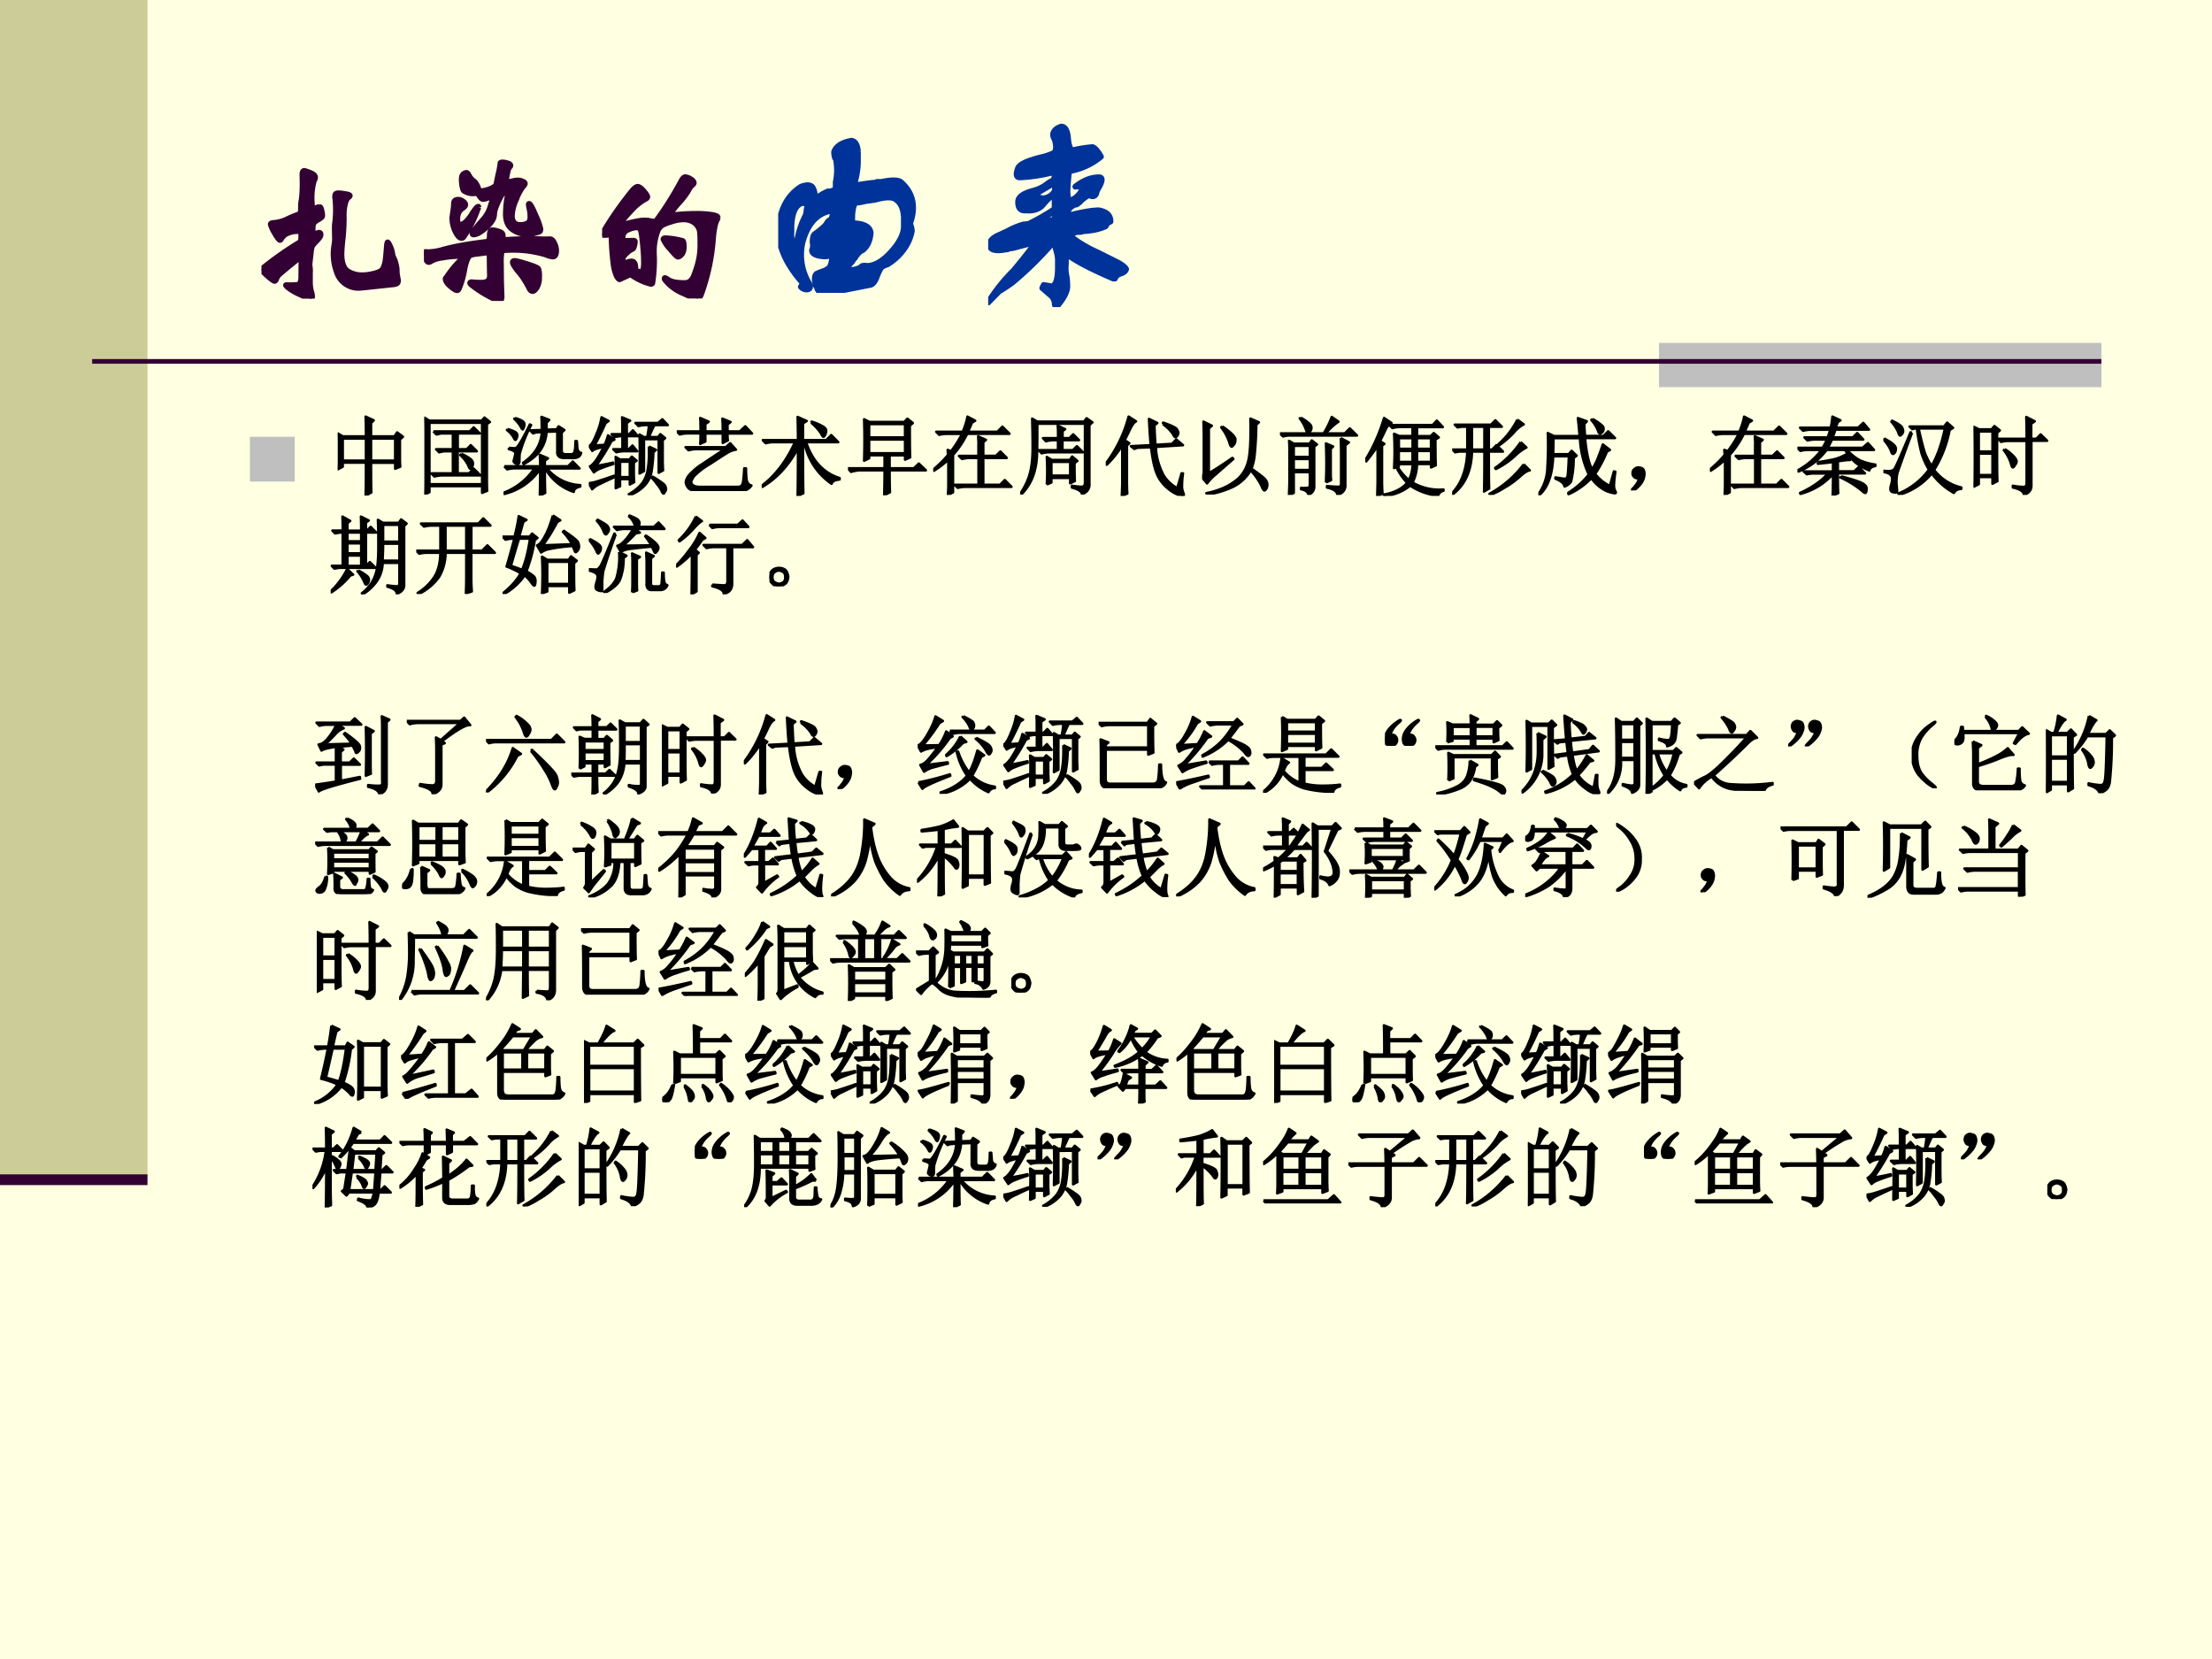 <svg xmlns="http://www.w3.org/2000/svg" xmlns:xlink="http://www.w3.org/1999/xlink" width="960" height="720" viewBox="0 0 720 540"><rect x="0" y="0" width="720" height="540" fill="#808080" stroke="none"/><g data-name="P"><clipPath id="a"><path fill-rule="evenodd" d="M0 540h720V0H0Z"/></clipPath><g clip-path="url(#a)"><path fill="#ffffe1" fill-rule="evenodd" d="M0 540h720V0H0Z"/></g></g><path fill="#cc9" fill-rule="evenodd" d="M0 384h48V0H0Z" data-name="P"/><path fill="#bfbfbf" fill-rule="evenodd" d="M540 126h144v-14.375H540Z" data-name="P"/><path fill="none" stroke="#303" stroke-linejoin="round" stroke-width="1.5" d="M30 117.63h654" data-name="P"/><g data-name="P"><clipPath id="b"><path fill-rule="evenodd" d="M0 540h720V0H0Z"/></clipPath><g clip-path="url(#b)"><path fill="none" stroke="#303" stroke-linejoin="round" stroke-width="3.5" d="M0 384h48"/></g></g><g data-name="P"><symbol id="c"><path d="M.35.555C.357.555.361.548.364.533a.15.15 0 0 0 .005-.03C.369.498.368.493.366.491A.113.113 0 0 0 .344.475.108.108 0 0 1 .318.456C.313.451.311.435.311.406c0-.01.002-.015.005-.015.004 0 .009.001.015.004A.038.038 0 0 0 .346.4C.355.4.359.395.359.386A.03.03 0 0 0 .354.37.239.239 0 0 0 .329.341.133.133 0 0 1 .307.314.184.184 0 0 1 .3.275L.292.205.294.191A.185.185 0 0 0 .295.155V.107a.23.23 0 0 1 .006-.06.114.114 0 0 0 .007-.034C.308.004.304 0 .296 0a.23.23 0 0 0-.06.021.355.355 0 0 0-.069.038C.152.07.145.078.145.081c0 .003.004.004.013.003a.445.445 0 0 1 .061.002c.005.001.01.005.012.011a.07.07 0 0 1 .006.029l.001.105c0 .01-.001.014-.004.014S.224.24.212.23L.154.183A3.792 3.792 0 0 1 .106.142.068.068 0 0 1 .092.119C.089.109.084.104.079.104c-.005 0-.02.01-.044.031C.012.156 0 .169 0 .173c0 .004.004.01.011.016a1.994 1.994 0 0 0 .214.15c.006.003.01.006.01.011a.133.133 0 0 1 .002.028C.237.392.236.4.234.403.232.406.228.406.223.405A.099.099 0 0 0 .209.404.139.139 0 0 1 .152.389.07.07 0 0 1 .124.364C.119.355.115.351.112.351.105.351.094.366.077.395a.222.222 0 0 0-.024.053c0 .006.006.01.017.011a.22.22 0 0 1 .077.019.788.788 0 0 0 .073.031c.01.004.015.012.015.023 0 .03.001.05.003.056.005.03.007.067.007.109L.244.748c0 .017.005.025.015.025A.29.29 0 0 0 .294.761C.315.753.326.743.326.731a.038.038 0 0 0-.007-.02.375.375 0 0 1-.013-.129L.307.558C.307.551.31.547.315.547s.011.001.019.004A.065.065 0 0 0 .35.555M.76.342C.764.342.77.334.777.318A.165.165 0 0 0 .791.273.088.088 0 0 1 .799.246.132.132 0 0 0 .812.209.14.14 0 0 0 .818.175c0-.008 0-.018.002-.031L.824.12A.032.032 0 0 0 .826.108.023.023 0 0 0 .823.096.015.015 0 0 0 .814.088.087.087 0 0 0 .789.083L.649.068A1.404 1.404 0 0 0 .587.062.14.14 0 0 0 .45.164.311.311 0 0 0 .436.32C.439.335.44.35.44.363L.439.417c0 .019 0 .032.002.04a.63.63 0 0 1 0 .156c0 .01.002.017.005.02.004.003.01.005.018.005A.28.28 0 0 0 .506.633C.526.63.535.626.535.621.535.617.531.612.522.606A.083.083 0 0 1 .508.578.282.282 0 0 1 .499.49 1.26 1.26 0 0 0 .492.359 1.055 1.055 0 0 1 .485.272c0-.051.011-.086.034-.103A.155.155 0 0 1 .611.144c.021 0 .046.004.073.011.027.007.044.018.049.033.006.015.01.028.011.037.002.01.005.04.009.091.001.017.004.026.007.026Z"/></symbol><symbol id="d"><path d="M.634.588C.642.588.656.564.675.517a.385.385 0 0 0 .03-.083C.705.425.703.419.698.416A.235.235 0 0 0 .619.401.147.147 0 0 0 .531.43C.504.45.491.481.491.525a.576.576 0 0 0 .012.114C.503.646.498.65.488.65.483.65.478.647.473.642A.443.443 0 0 1 .431.551a.116.116 0 0 1-.005-.03.077.077 0 0 0-.008-.03A.158.158 0 0 0 .38.445.234.234 0 0 0 .33.407.083.083 0 0 0 .3.398C.293.398.29.401.29.406c0 .009.021.037.064.085a.203.203 0 0 1 .047.088.259.259 0 0 1 .011.039C.412.622.41.624.406.624A.088.088 0 0 1 .383.618.08.08 0 0 0 .356.612C.349.612.342.618.334.63.327.642.319.648.311.647A.243.243 0 0 0 .289.646a.088.088 0 0 0-.028.006.082.082 0 0 0-.022.011C.235.667.232.676.229.69a.245.245 0 0 0-.004.044c0 .015.004.026.011.032.008.006.015.009.02.009.006 0 .012-.006.018-.019A.103.103 0 0 1 .306.721.056.056 0 0 0 .317.706.068.068 0 0 0 .328.684.043.043 0 0 1 .336.669.02.02 0 0 1 .349.665a.19.19 0 0 1 .067.021c.01.006.016.012.018.019l.011.054a.54.54 0 0 1 .014.074c.002.003.007.005.015.005A.1.1 0 0 0 .505.832C.518.829.524.823.524.816.524.813.522.809.517.804.513.8.509.789.505.77A.206.206 0 0 1 .499.73c0-.008.002-.012.005-.012l.009.001c.023.007.04.01.052.01A.067.067 0 0 0 .597.722C.607.718.611.713.611.708.611.703.607.696.598.687A.296.296 0 0 1 .559.613.262.262 0 0 1 .533.514C.533.479.549.461.58.461c.018 0 .032.003.043.009.01.007.016.018.016.035a.225.225 0 0 1-.005.048.194.194 0 0 0-.005.029c0 .004.002.006.005.006M.331.566A.71.71 0 0 0 .244.389C.239.381.234.377.227.377.214.377.201.39.188.417a.192.192 0 0 0-.02.085l.005.036a.28.28 0 0 1 .005.048c0 .018.01.027.029.027.01 0 .02-.004.03-.011C.247.595.252.587.252.58.252.573.246.565.234.557.214.544.204.523.204.495c0-.022.004-.033.012-.033a.05.05 0 0 1 .027.01c.01.007.025.023.042.049.02.033.035.05.043.05C.33.571.331.569.331.566M.8.305C.8.278.792.265.777.265a.137.137 0 0 0-.043.012.682.682 0 0 1-.252.026A.018.018 0 0 1 .47.291.367.367 0 0 1 .467.225l.001-.11.003-.088C.471.009.466 0 .457 0a.115.115 0 0 0-.044.015.71.71 0 0 0-.13.082C.278.102.276.105.276.108c0 .007.007.009.02.007A.492.492 0 0 1 .344.113c.019 0 .032.003.039.009.008.007.012.017.012.031L.394.194l-.001.08c0 .01-.005.015-.015.015L.315.281A.114.114 0 0 1 .278.272C.273.269.268.261.262.246A.316.316 0 0 1 .246.187.487.487 0 0 0 .213.073C.21.066.205.062.2.062.191.062.177.071.157.088.137.105.128.121.128.134c0 .003.003.007.008.012A.587.587 0 0 0 .22.248c.005.005.007.01.007.014S.217.268.198.268A.562.562 0 0 1 .115.259.187.187 0 0 1 .044.238.026.026 0 0 0 .029.232C.021.232.014.24.008.255A.117.117 0 0 0 0 .288c0 .007.003.01.01.01L.023.297A.33.33 0 0 1 .108.31c.07.02.16.036.268.049C.387.36.393.37.394.388c0 .019.002.03.005.034.003.005.008.007.015.007A.117.117 0 0 0 .445.423C.459.419.468.415.472.41.476.406.478.4.478.39c0-.013.005-.019.016-.019a2.519 2.519 0 0 0 .192.005.538.538 0 0 1 .073-.001C.771.375.781.366.788.349A.104.104 0 0 0 .8.305M.547.244c.01 0 .036-.007.078-.02C.667.211.689.201.692.194a.14.14 0 0 0 .005-.05.12.12 0 0 0-.014-.063C.673.065.664.057.655.057.646.057.639.063.633.075c-.02.04-.04.07-.058.092C.547.2.533.222.533.233c0 .007.005.011.014.011Z"/></symbol><symbol id="e"><path d="M.699.487A.034.034 0 0 0 .693.471.18.18 0 0 1 .681.434a.628.628 0 0 1-.01-.075A1.252 1.252 0 0 0 .598.021.041.041 0 0 0 .586.004.025.025 0 0 0 .572 0a.264.264 0 0 0-.077.026.294.294 0 0 0-.09.055C.385.101.374.113.374.118c0 .005.001.008.004.008s.01-.003.02-.01A.11.11 0 0 1 .435.101.308.308 0 0 1 .499.096a.05.05 0 0 1 .026.007.062.062 0 0 1 .02.023c.006.01.013.03.022.058a.432.432 0 0 1 .022.153.495.495 0 0 1-.003.069.083.083 0 0 1-.047.058.118.118 0 0 1-.051.01A.234.234 0 0 1 .416.46.235.235 0 0 1 .361.438.087.087 0 0 1 .339.412.348.348 0 0 1 .315.266a.849.849 0 0 0-.01-.175.013.013 0 0 0-.011-.006.348.348 0 0 0-.123.058 2608.746 2608.746 0 0 1-.065-.03C.1.113.093.12.085.135a.271.271 0 0 0-.02.08 1.496 1.496 0 0 0-.011.15c0 .012-.003.018-.007.018S.038.383.033.381A.151.151 0 0 0 .013.38C.004.38 0 .382 0 .387s.01.024.03.056a2.14 2.14 0 0 0 .155.215C.197.67.207.676.214.676c.01 0 .023-.009.038-.027C.267.632.275.619.275.613.275.606.27.601.261.597A.328.328 0 0 1 .174.525C.136.485.117.461.117.453.117.45.119.448.122.448s.007 0 .011.002c.06.015.098.023.117.023A.164.164 0 0 0 .292.469.126.126 0 0 1 .313.466c.005 0 .009.002.013.006a1.984 1.984 0 0 1 .151.241c.008.014.016.021.024.021A.074.074 0 0 0 .534.722C.548.714.555.705.555.696.555.692.551.687.544.681A.088.088 0 0 1 .523.652a.445.445 0 0 0-.06-.079C.434.54.42.521.42.515c0-.007.005-.01.016-.009.05.005.094.007.13.007A.583.583 0 0 0 .652.508a.123.123 0 0 0 .04-.01C.697.495.699.492.699.487M.229.164c.009 0 .014.003.016.009a.211.211 0 0 1 .004.055c0 .03-.003.069-.008.116S.231.417.225.42a.032.032 0 0 1-.018.006.136.136 0 0 1-.05-.014.046.046 0 0 1-.031-.046c0-.004.002-.008.005-.011A.015.015 0 0 1 .142.35l.046.001C.196.351.2.348.2.343a.11.11 0 0 0-.009-.04C.19.3.186.297.179.294A.106.106 0 0 1 .151.273.13.13 0 0 1 .13.25.04.04 0 0 1 .126.23c0-.009.003-.013.009-.013l.017.004c.01.003.018.005.025.005.017 0 .026-.014.026-.042C.203.176.205.171.21.168A.042.042 0 0 1 .229.164m.153.202A.47.47 0 0 0 .487.349C.492.346.495.333.495.312.495.291.49.275.481.264.471.254.464.249.457.249c-.006 0-.023.016-.05.049a.207.207 0 0 0-.04.058c0 .007.005.01.015.01Z"/></symbol><use xlink:href="#c" fill="#303" transform="matrix(54 0 0 -54 85.11 97.208)"/><use xlink:href="#d" fill="#303" transform="matrix(54 0 0 -54 137.988 97.964)"/><use xlink:href="#e" fill="#303" transform="matrix(54 0 0 -54 195.996 97.154)"/><use xlink:href="#c" fill="none" stroke="#303" stroke-linejoin="round" stroke-width=".029" transform="matrix(54 0 0 -54 85.11 97.208)"/><use xlink:href="#d" fill="none" stroke="#303" stroke-linejoin="round" stroke-width=".029" transform="matrix(54 0 0 -54 137.988 97.964)"/><use xlink:href="#e" fill="none" stroke="#303" stroke-linejoin="round" stroke-width=".029" transform="matrix(54 0 0 -54 195.996 97.154)"/><symbol id="f"><path d="M.393.695V.641A.385.385 0 0 0 .378.547V.539L.385.531c.034.005.064.01.09.012.005 0 .01.001.012.004H.51c.047.01.079.01.094 0C.664.495.68.427.651.344c0-.005.001-.01.004-.016A.107.107 0 0 0 .659.305.22.22 0 0 0 .628.227.276.276 0 0 0 .538.14C.52.135.508.128.503.117A.413.413 0 0 1 .49.09C.48.06.469.044.456.04A53944.705 53944.705 0 0 1 .253 0H.22C.203.003.193.013.191.031.186.034.185.036.185.04.178.068.18.086.19.094a.413.413 0 0 0 .027.011.089.089 0 0 1 .036.02c.007.01.013.031.015.063A.104.104 0 0 0 .23.18C.187.182.167.193.167.21.172.22.173.233.17.25c0 .02.003.034.011.04A.387.387 0 0 1 .23.33a.045.045 0 0 1 .008.01C.245.353.253.36.26.36c.008.015.01.03.008.046C.195.396.146.344.12.25A.275.275 0 0 1 .15.05C.161.03.159.019.143.017A.037.037 0 0 0 .112.03a.038.038 0 0 1 .008.02C.04.14 0 .229.003.313c.005.096.041.166.109.21.026.01.044.01.055 0C.177.51.182.49.182.461.201.477.222.49.245.5h.012C.27.503.279.508.284.516v.03a.288.288 0 0 1 0 .118C.28.664.28.665.28.668a.087.087 0 0 0-.004.027c.01.029.04.047.086.055C.38.747.391.73.393.695M.62.328v.047C.617.417.604.445.58.461.564.474.53.474.48.46A.874.874 0 0 0 .431.453.214.214 0 0 0 .385.445C.375.443.368.422.365.383c0-.024 0-.037-.003-.04.057 0 .089-.015.094-.046C.453.257.44.229.416.21.407.208.396.198.383.18L.378.172A.061.061 0 0 1 .366.156C.348.138.339.122.339.11l.035.004a.14.14 0 0 1 .035.012C.41.133.42.135.436.133h.012c.036.005.073.028.11.07C.598.247.62.29.62.328M.08.227H.09a.415.415 0 0 0 .046.156l.004.02c0 .018.007.03.02.034a.115.115 0 0 0-.027.004C.129.441.128.443.128.445.088.44.068.401.065.328V.297a.116.116 0 0 1 .016-.07Z"/></symbol><symbol id="g"><path d="M.406.672.398.664A1.182 1.182 0 0 1 .391.578C.39.558.393.54.398.523c.03.008.053.03.07.063A.049.049 0 0 1 .43.594C.469.625.508.64.547.64.565.64.564.622.543.586.54.583.539.58.539.578.536.576.535.573.535.57.533.555.526.547.515.547.509.547.504.549.5.555A.218.218 0 0 1 .46.527a.111.111 0 0 0-.023-.02C.435.506.431.505.426.505.397.49.388.474.398.454h.008c.06.015.107.023.14.023C.584.47.603.453.603.422L.586.414C.586.41.583.404.578.398a.268.268 0 0 0-.074-.02.235.235 0 0 0-.035-.003.035.035 0 0 0-.016-.004C.427.371.414.365.414.351.414.345.417.34.422.337A.648.648 0 0 1 .539.27L.641.219C.664.206.677.195.68.187.677.177.668.17.652.165.637.16.628.151.625.141H.617C.521.182.445.22.391.258.385.253.383.248.383.242V.211A.181.181 0 0 1 .387.148.339.339 0 0 0 .39.102C.39.076.372.042.336 0 .33.005.328.013.328.023a.06.06 0 0 1-.016.032L.267.094l.007.015.04-.007c.02.005.03.036.03.093v.04c0 .01-.003.028-.011.054a.246.246 0 0 0-.004.04A1.693 1.693 0 0 0 .118.12.894.894 0 0 0 .054.078L0 .023A.848.848 0 0 0 .125.18c.05.06.086.106.11.14A2.287 2.287 0 0 1 .128.293.165.165 0 0 0 .102.289C.099.286.095.285.09.285.038.275.01.281.008.305c-.003.02.015.039.054.054l.016.008A.214.214 0 0 1 .105.38a.4.4 0 0 0 .067.027L.199.41a1.07 1.07 0 0 1 .129.074v.07C.312.55.292.532.266.5.247.482.22.474.187.477.162.474.148.487.148.516.146.542.171.56.223.574a.185.185 0 0 1 .07.035C.301.615.31.62.32.625c.01.013.01.026 0 .04A.793.793 0 0 0 .156.64C.138.64.136.656.148.687c.008.014.028.025.059.036a.688.688 0 0 0 .055.016c.02.004.04.011.058.019.016.008.019.031.008.07A.042.042 0 0 0 .32.852C.323.87.336.882.36.89.38.89.391.87.394.828.397.797.404.778.415.773a.685.685 0 0 0 .1.016C.527.784.54.77.556.742a.328.328 0 0 0-.149-.07M.32.609.242.563.234.554C.253.534.276.53.304.547.332.565.337.586.32.609m0-.14A1.17 1.17 0 0 0 .21.406L.32.43c.013.01.013.023 0 .039Z"/></symbol><use xlink:href="#f" fill="#039" transform="matrix(66 0 0 -66 253.298 95.322)"/><use xlink:href="#g" fill="#039" transform="matrix(66 0 0 -66 321.652 99.962)"/><use xlink:href="#f" fill="none" stroke="#039" stroke-linejoin="round" stroke-width=".029" transform="matrix(66 0 0 -66 253.298 95.322)"/><use xlink:href="#g" fill="none" stroke="#039" stroke-linejoin="round" stroke-width=".029" transform="matrix(66 0 0 -66 321.652 99.962)"/><symbol id="h"><path d="M-2147483500-2147483500Z"/></symbol><use xlink:href="#h" fill="#039" transform="matrix(66 0 0 -66 141733900000 -141733900000)"/></g><g data-name="P"><symbol id="i"><path d="M0 0v.578h.578V0H0Z"/></symbol><use xlink:href="#i" fill="#bfbfbf" transform="matrix(25.224 0 0 -25.224 81.355 156.747)"/><symbol id="j"><path d="M.387.664V.406h.281v.258H.387M.328.687C.328.79.327.867.324.918L.418.875.387.844V.688H.66l.031.046.067-.05L.723.652V.426c0-.029.001-.059.004-.09L.668.312v.07H.387C.387.186.388.07.39.036L.324 0c.003.06.004.188.004.383h-.27V.336L0 .305a4.715 4.715 0 0 1 0 .418L.059.688h.27M.058.663V.406h.27v.258h-.27Z"/></symbol><symbol id="k"><path d="M.105.734h.422l.047.047.07-.07H.388V.527h.105L.54.574l.07-.07H.387V.246H.52l.054.055.078-.078H.211A.355.355 0 0 1 .117.21L.082.246h.25v.258H.227L.172.492.137.527h.195v.184H.195L.141.699.105.734M.43.473A.43.43 0 0 0 .54.41C.556.395.565.38.565.363A.097.097 0 0 0 .555.32C.547.307.54.3.535.3.527.3.52.314.512.337A.404.404 0 0 1 .418.46L.43.473M0 0a3.7 3.7 0 0 1 .004.168v.555c0 .05-.001.106-.004.172L.059.859h.609l.031.036.063-.051L.727.82V.203c0-.052 0-.105.003-.16L.672.02v.078H.059v-.07L0 0m.059.836V.12h.613v.715H.059Z"/></symbol><symbol id="l"><path d="M.047.773a.371.371 0 0 0 .09-.035C.152.728.16.715.16.7A.09.09 0 0 0 .152.668C.147.655.142.648.137.648c-.005 0-.012.01-.02.028A.292.292 0 0 1 .04.762l.008.011M.062.555A.836.836 0 0 1 .138.55c.023.002.08.095.168.277L.32.82A1.711 1.711 0 0 1 .187.484 1.645 1.645 0 0 1 .184.391C.18.375.174.367.164.367a.09.09 0 0 0-.027.008C.124.383.117.392.117.402a1.092 1.092 0 0 1 .02.082C.142.508.117.526.062.54v.016M.009.34h.418C.426.387.424.43.422.473l.094-.04L.48.407V.34h.27l.055.055.078-.079h-.38A.534.534 0 0 1 .892.121V.105C.844.095.819.075.816.043a.596.596 0 0 0-.332.273H.48C.48.16.482.066.484.031L.422 0c.002.086.004.189.004.309a.7.7 0 0 0-.418-.29L0 .032a.757.757 0 0 1 .36.285H.136A.355.355 0 0 1 .043.305L.008.34m.125.562A.371.371 0 0 0 .219.867C.234.857.242.844.242.828A.104.104 0 0 0 .234.79C.23.776.225.77.223.77.217.77.21.78.199.802a.365.365 0 0 1-.074.09l.008.011m.312-.14c0 .05-.001.1-.004.152L.531.88.5.848V.766L.617.77l.024.035.066-.043L.676.734V.52C.676.493.694.48.73.48h.06c.017.003.029.012.034.028.008.018.012.06.012.125h.016l.007-.09C.865.517.88.501.902.496a.071.071 0 0 0-.039-.05.142.142 0 0 0-.066-.009H.703C.646.438.62.465.625.516v.23L.5.742C.49.578.401.453.234.367L.227.38c.138.096.21.216.218.36L.371.733.344.723.309.758l.136.004Z"/></symbol><symbol id="m"><path d="M.39.71c0 .095 0 .16-.003.196L.48.867.441.84V.71H.47l.043.044L.57.687H.441V.535h.024l.043.043.054-.066H.414A.355.355 0 0 1 .32.5L.285.535h.106v.152A.34.34 0 0 1 .3.676L.266.71H.39M.523.379V.266C.523.229.525.19.527.152L.477.125v.063H.363V.104L.313.082l.003.219c0 .05 0 .097-.004.144l.051-.03h.11L.5.448.555.402.523.38M.363.39V.21h.114v.18H.363m.278.261v-.37L.59.253a8.15 8.15 0 0 1 0 .453L.64.676h.04C.69.73.697.777.7.816H.671A.355.355 0 0 1 .578.805L.543.84h.262l.05.043.063-.067H.762a1.863 1.863 0 0 1-.063-.14h.106L.832.71.887.664.859.641V.39C.86.349.861.315.863.289L.813.262v.39H.64M.699.566.781.527.75.5A1.582 1.582 0 0 0 .73.281a.312.312 0 0 0-.074-.16A.443.443 0 0 0 .473 0L.465.012a.5.5 0 0 1 .16.133.38.38 0 0 1 .063.171c.01.066.014.149.011.25M.734.22a.999.999 0 0 0 .11-.07c.031-.021.048-.04.05-.06C.9.073.898.057.888.044.879.027.874.02.87.02.863.02.857.026.851.04a.346.346 0 0 1-.058.089.455.455 0 0 1-.066.078l.007.012m-.55.367a.633.633 0 0 1 .039.11L.297.647.262.628A2.413 2.413 0 0 0 .082.34c.05.008.116.02.2.039L.284.363A1.797 1.797 0 0 1 .133.31.214.214 0 0 1 .059.266l-.047.07C.027.34.049.362.078.398c.029.04.06.094.094.164A.539.539 0 0 1 .109.547.172.172 0 0 1 .04.516L.004.574C.027.58.056.626.09.714a.775.775 0 0 1 .058.192L.23.863.195.84A3.506 3.506 0 0 0 .066.578l.118.008M0 .14a.54.54 0 0 1 .117.027c.063.02.121.04.176.059L.297.21A4.914 4.914 0 0 1 .133.133.275.275 0 0 1 .039.07L0 .14Z"/></symbol><symbol id="n"><path d="M.59.67C.59.643.59.616.594.59L.535.56v.11H.332V.577L.273.549c.003.032.004.072.004.122H.13A.355.355 0 0 1 .035.659L0 .694h.277C.277.759.276.811.273.85L.371.807.332.78V.694h.203c0 .057-.001.107-.004.148L.625.803.59.776V.694h.144l.063.059L.875.67H.59M.102.51H.57l.051.046.067-.074A.248.248 0 0 1 .594.448C.56.428.49.383.387.315A.865.865 0 0 1 .199.171C.18.14.168.12.168.104c0-.01.006-.022.02-.035C.203.056.23.049.27.049h.445c.034 0 .053.024.058.07.006.05.01.098.012.145h.02c0-.047.002-.09.007-.132C.82.092.84.07.868.065A.137.137 0 0 0 .742.003H.246C.186.003.147.016.13.042A.114.114 0 0 0 .105.1c0 .021.01.047.032.078A.7.7 0 0 0 .305.32c.088.06.173.116.254.168H.23A.355.355 0 0 1 .137.475L.102.51Z"/></symbol><symbol id="o"><path d="m.574.852.008.011A.565.565 0 0 0 .715.805C.738.792.75.775.75.754A.119.119 0 0 0 .738.71C.73.695.724.688.718.688.712.688.703.699.692.723a.547.547 0 0 1-.117.129M.422.648c0 .076-.001.166-.004.27L.523.871.48.844V.648h.27l.059.059L.89.625H.516C.589.406.719.267.906.207V.191C.854.186.823.17.812.141a.76.76 0 0 0-.316.484H.48C.48.276.482.078.484.031L.418 0c.003.135.004.32.004.555C.315.355.177.205.008.105L0 .117c.159.12.288.29.387.508H.14A.355.355 0 0 1 .047.613L.012.648h.41Z"/></symbol><symbol id="p"><path d="M.246.828V.672h.418v.156H.246m0-.18v-.16h.418v.16H.246M.188.883.25.852h.406L.691.89.754.84.719.809C.719.624.72.5.723.44L.664.414v.05h-.18V.313h.282l.058.055L.906.29H.484C.484.185.486.1.488.035L.422 0c.002.094.004.19.004.29H.129A.503.503 0 0 1 .035.272L0 .313h.426v.152h-.18V.43L.188.402a7.087 7.087 0 0 1 0 .48Z"/></symbol><symbol id="q"><path d="M.172.465.168.523.207.508C.251.562.294.63.336.71H.164A.355.355 0 0 1 .07.699L.035.734h.309c.028.07.047.13.054.176l.09-.047L.45.84A.904.904 0 0 0 .402.734h.344l.059.059.082-.082H.395A1.056 1.056 0 0 0 .23.465V.03L.172 0c.002.042.004.08.004.113V.41A1.077 1.077 0 0 0 .008.281L0 .293c.078.068.135.125.172.172m.355.117C.527.6.526.632.523.68l.09-.04L.582.614v-.16H.73l.051.05L.855.43H.582V.117h.195l.055.055L.91.094H.38A.355.355 0 0 1 .285.082L.25.117h.277V.43H.43A.355.355 0 0 1 .336.418L.3.453h.226v.129Z"/></symbol><symbol id="r"><path d="M0 .008c.055.08.092.16.113.238.021.078.032.177.032.297S.143.776.14.883L.199.848h.543l.031.039L.84.84.805.809v-.68C.81.069.78.027.719.004c0 .031-.04.057-.117.078v.02A.951.951 0 0 1 .719.09c.023.002.035.02.035.05v.684H.199C.2.644.198.518.195.445A.807.807 0 0 0 .152.22.6.6 0 0 0 .012 0L0 .008m.441.648c0 .06 0 .108-.004.145L.523.76.493.739V.656h.081L.617.7.684.633H.492V.516h.121L.66.562l.07-.07H.344A.355.355 0 0 1 .25.48L.215.516H.44v.117H.395A.355.355 0 0 1 .3.62L.266.656H.44M.31.117a2.581 2.581 0 0 1 0 .32L.367.402h.211l.027.04.06-.051L.632.367c0-.099.001-.17.004-.21L.582.132v.062H.363V.141L.31.117M.363.38v-.16h.219v.16H.363Z"/></symbol><symbol id="s"><path d="m.832.09.05.172h.016A1.048 1.048 0 0 1 .887.09a.455.455 0 0 1 .02-.07C.91.007.906 0 .894 0a.272.272 0 0 0-.047.012.371.371 0 0 0-.114.066.452.452 0 0 0-.129.156C.572.3.545.41.527.566L.367.56.332.547.293.578l.23.012a8.027 8.027 0 0 0-.02.305L.599.848.566.82C.57.72.573.643.578.594L.77.605l.05.051L.898.59.582.57A.764.764 0 0 1 .676.234.427.427 0 0 1 .832.09M.664.836l.004.016C.767.818.82.792.828.773A.097.097 0 0 0 .844.734.07.07 0 0 0 .832.7C.824.69.818.684.812.684c-.01 0-.02.011-.03.035a.49.49 0 0 1-.118.117M.246.586V.164C.246.122.247.077.25.027L.187 0C.19.065.192.118.192.16v.43a1.106 1.106 0 0 0-.18-.227L0 .375a1.575 1.575 0 0 1 .266.547L.352.867C.33.857.309.828.285.781A3.147 3.147 0 0 0 .22.648L.273.613.246.586Z"/></symbol><symbol id="t"><path d="M.078.25C.13.276.221.335.352.426L.363.414.153.23A.555.555 0 0 1 .058.13L0 .199c.013.016.02.038.02.067v.386C.02.73.018.796.016.848L.113.8.078.77V.25m.156.543C.336.723.387.672.387.641.387.612.38.59.367.578.357.565.35.558.344.558c-.01 0-.02.018-.028.051a.573.573 0 0 1-.093.172l.011.012m.329.09L.66.84.63.813A3.908 3.908 0 0 0 .613.483.655.655 0 0 0 .574.301C.634.259.68.225.711.199.742.173.758.146.758.117.758.091.753.073.742.062.734.052.73.048.727.048.717.047.704.065.69.102a.753.753 0 0 1-.125.18A.49.49 0 0 0 .36.09 1.075 1.075 0 0 0 .06 0L.05.016C.124.03.19.052.25.078.31.104.366.14.418.184A.4.4 0 0 1 .531.37C.557.45.568.62.562.883Z"/></symbol><symbol id="u"><path d="M.16.57V.441h.188v.13H.16m0-.153V.289h.188v.129H.16M0 .715h.508a1.04 1.04 0 0 1 .094.191L.68.852A.77.77 0 0 1 .532.715h.222l.058.058.083-.082H.129A.355.355 0 0 1 .035.68L0 .715m.535-.57a5.336 5.336 0 0 1 0 .453L.617.563.59.534V.29C.59.247.59.21.594.172L.535.145M.707.66.801.61.76.577V.125C.765.062.734.021.669 0 .665.04.625.068.547.086v.016C.617.096.663.094.684.094c.02.002.03.02.027.05v.352C.71.561.71.616.707.66M.242.898C.318.854.358.82.363.797A.059.059 0 0 0 .352.742C.339.73.329.722.324.722.316.723.31.737.301.763A.429.429 0 0 1 .23.89l.011.007M.16.023.105 0C.108.073.11.122.11.148v.34c0 .058 0 .104-.004.14L.16.595h.184L.37.633.43.586.398.563v-.47C.398.054.376.022.332 0 .327.034.298.056.246.066v.016a.347.347 0 0 1 .074 0c.019 0 .028.014.028.043v.14H.16V.024Z"/></symbol><symbol id="v"><path d="M.602.523V.395h.164v.128H.602m.214.133c0-.161.002-.261.004-.3L.766.331v.04H.602A.493.493 0 0 0 .55.155.619.619 0 0 1 .91.074V.06A.084.084 0 0 1 .847.004.682.682 0 0 0 .523.12.536.536 0 0 0 .218 0v.016a.53.53 0 0 1 .173.058.355.355 0 0 1 .097.078.712.712 0 0 0-.113.157L.387.32a.663.663 0 0 1 .12-.136C.535.236.549.298.552.37H.39V.34L.336.324a3.844 3.844 0 0 1 0 .398L.395.696H.55v.106H.414A.372.372 0 0 1 .316.789L.281.824h.504l.047.051.07-.074h-.3V.695h.16L.797.73.855.68.816.656M.391.672V.547h.16v.125H.39m0-.149V.395h.16v.128H.39M.6.672V.547h.165v.125H.602M.14 0c.002.078.004.14.004.188v.394C.105.522.06.462.012.402L0 .414a2.025 2.025 0 0 1 .219.492L.305.848C.28.84.259.815.238.773A6.39 6.39 0 0 0 .172.637l.05-.032-.027-.02v-.42C.195.12.197.074.2.026L.141 0Z"/></symbol><symbol id="w"><path d="M.758.875.832.82a.357.357 0 0 1-.11-.09A1.013 1.013 0 0 0 .548.578L.539.59a.932.932 0 0 1 .219.285M.797.613.863.551A.551.551 0 0 1 .73.453.962.962 0 0 0 .508.301L.5.313a1.206 1.206 0 0 1 .297.3M.832.355l.07-.07C.876.283.837.258.785.211a.982.982 0 0 0-.18-.129A.797.797 0 0 0 .441 0L.434.012a1.258 1.258 0 0 1 .398.343M.23.793V.527h.145v.266H.23M.371.039c.003.083.004.238.004.465H.23C.225.283.151.117.008.008L0 .02c.11.117.168.278.176.484H.082L.035.496.004.527h.172v.266H.109L.063.785.03.816h.422l.05.051.075-.074H.426V.527h.039l.05.051L.59.504H.426c0-.237.001-.38.004-.43L.37.04Z"/></symbol><symbol id="x"><path d="M.629.887a.575.575 0 0 0 .11-.075C.756.797.762.78.757.762a.053.053 0 0 0-.02-.035.069.069 0 0 0-.02-.008c-.01 0-.017.01-.023.031a.408.408 0 0 1-.078.125L.63.887M.832.109l.047.168.016-.004a1.594 1.594 0 0 1-.016-.16.15.15 0 0 1 .02-.074C.903.03.9.023.89.023a.367.367 0 0 0-.102.028.457.457 0 0 0-.172.148.826.826 0 0 0-.265-.187L.348.027c.104.068.183.14.238.215a1.108 1.108 0 0 0-.102.422H.176L.172.477h.18l.035.039L.445.46.41.434A1.114 1.114 0 0 0 .38.16.147.147 0 0 0 .305.102C.297.138.262.168.199.192v.015L.301.191C.32.19.335.2.34.223c.005.026.01.103.015.23H.172C.164.237.109.086.008 0L0 .012A.55.55 0 0 1 .105.32c.006.112.008.197.008.254C.113.632.112.681.11.723L.18.688H.48C.473.772.466.844.46.897L.563.86.535.83c0-.043.003-.09.008-.141h.215l.054.054.079-.078H.543C.559.492.586.371.625.301c.02.031.042.071.063.12.02.05.041.106.062.169L.832.527.797.507A1.419 1.419 0 0 0 .66.248.48.48 0 0 1 .832.108Z"/></symbol><symbol id="y"><path d="M.055.061A.218.218 0 0 1 .094.14C.07.14.054.143.043.151A.071.071 0 0 0 .02.182a.08.08 0 0 0 0 .035C.022.23.03.242.047.253.062.266.082.27.105.264.13.26.143.25.148.234a.104.104 0 0 0 .008-.04.23.23 0 0 0-.011-.062A.247.247 0 0 0 .09.049C.064.021.042.005.023.003.008 0 0 0 0 .003a.249.249 0 0 1 .055.059Z"/></symbol><symbol id="z"><path d="M.234.387C.312.4.376.41.426.422c.05.013.095.031.137.055l.05-.063C.587.414.54.41.47.398V.281H.66l.055.051.07-.074H.47c0-.11.001-.186.004-.23L.41 0c.003.073.004.156.004.25A.766.766 0 0 0 .035.02L.031.03C.107.065.17.101.22.137a.77.77 0 0 1 .136.12H.203A.355.355 0 0 1 .11.248L.074.28h.34v.11A5.877 5.877 0 0 0 .238.37L.234.387M.508.223C.609.197.685.173.734.153.784.131.807.106.804.077.803.047.798.031.79.031S.773.035.766.043A1.132 1.132 0 0 1 .5.211l.008.012m-.106.43a1.208 1.208 0 0 0-.05-.098h.406L.82.609.89.531H.579A.486.486 0 0 1 .734.406.704.704 0 0 1 .906.36V.344C.865.336.841.319.836.293a.637.637 0 0 0-.16.09.639.639 0 0 0-.121.148H.34A.874.874 0 0 0 .195.383.795.795 0 0 0 .012.28L.004.293A.859.859 0 0 1 .28.531H.13A.355.355 0 0 1 .035.52L0 .555h.293a.654.654 0 0 1 .05.097H.212A.355.355 0 0 1 .117.641L.082.676h.27c.01.026.02.056.03.09H.16A.355.355 0 0 1 .066.754L.031.789h.356a.805.805 0 0 1 .02.129L.5.875.469.855A2.797 2.797 0 0 0 .445.79h.262l.059.055.066-.078h-.39A2.758 2.758 0 0 0 .41.676h.235l.05.05.07-.074H.403Z"/></symbol><symbol id="A"><path d="M.41.773A3.67 3.67 0 0 1 .48.496.83.83 0 0 1 .56.336c.065.107.117.253.156.437H.41m.36-.02A1.354 1.354 0 0 0 .59.29.561.561 0 0 1 .906.086V.07C.865.068.836.052.82.023A.802.802 0 0 0 .563.25.77.77 0 0 0 .18 0L.176.016A.826.826 0 0 1 .53.293a.96.96 0 0 0-.086.191 2.425 2.425 0 0 0-.054.29H.37L.336.765l-.031.03h.402L.742.84.81.78.769.754M.333.723A20.161 20.161 0 0 1 .164.258.493.493 0 0 1 .152.14L.16.043C.16.033.154.027.14.027a.129.129 0 0 0-.038.008C.089.04.082.052.082.07c0 .013.004.033.012.059.005.02.008.04.008.058 0 .021-.007.037-.02.047C.072.247.047.258.008.266V.28a.31.31 0 0 1 .05-.004c.037 0 .062.01.075.032C.148.332.21.47.316.727L.332.723M.008.656C.099.61.145.57.145.54.145.51.137.491.12.48.108.47.096.483.086.52A.447.447 0 0 1 0 .645l.008.011m.094.207C.174.827.214.8.219.781A.118.118 0 0 0 .23.742.049.049 0 0 0 .215.707C.207.697.2.691.195.691.187.691.18.704.172.731a.462.462 0 0 1-.078.12l.008.012Z"/></symbol><symbol id="B"><path d="M.617.652C.617.754.616.84.613.906l.098-.05L.67.827V.652h.06l.05.051L.855.63H.672V.105C.672.056.643.021.586 0 .583.04.54.068.457.086v.02A.645.645 0 0 1 .59.093C.608.096.617.112.617.14v.488H.414A.355.355 0 0 1 .32.617L.285.652h.332M.363.532A.482.482 0 0 0 .48.433C.493.415.5.4.5.39.5.378.493.362.48.344.47.328.462.32.457.32.449.32.441.336.434.367A.464.464 0 0 1 .352.52L.363.53M.06.738V.504h.16v.234h-.16m0-.258V.23h.16v.25h-.16M.273.402C.273.277.275.197.277.16L.22.13v.078h-.16V.125L0 .094a13.128 13.128 0 0 1 0 .699L.063.762H.21L.242.8.305.75.273.723v-.32Z"/></symbol><use xlink:href="#j" transform="matrix(27.984 0 0 -27.984 109.937 161.303)"/><use xlink:href="#k" transform="matrix(27.984 0 0 -27.984 138.126 160.975)"/><use xlink:href="#l" transform="matrix(27.984 0 0 -27.984 163.91 161.303)"/><use xlink:href="#m" transform="matrix(27.984 0 0 -27.984 191.662 161.194)"/><use xlink:href="#n" transform="matrix(27.984 0 0 -27.984 220.289 159.845)"/><use xlink:href="#o" transform="matrix(27.984 0 0 -27.984 247.932 161.412)"/><use xlink:href="#p" transform="matrix(27.984 0 0 -27.984 276.012 161.194)"/><use xlink:href="#q" transform="matrix(27.984 0 0 -27.984 303.764 161.084)"/><use xlink:href="#r" transform="matrix(27.984 0 0 -27.984 332.062 160.975)"/><use xlink:href="#s" transform="matrix(27.984 0 0 -27.984 359.924 161.412)"/><use xlink:href="#t" transform="matrix(27.984 0 0 -27.984 391.283 160.975)"/><use xlink:href="#u" transform="matrix(27.984 0 0 -27.984 416.63 161.084)"/><use xlink:href="#v" transform="matrix(27.984 0 0 -27.984 444.382 161.412)"/><use xlink:href="#w" transform="matrix(27.984 0 0 -27.984 472.681 161.084)"/><use xlink:href="#x" transform="matrix(27.984 0 0 -27.984 500.736 161.194)"/><use xlink:href="#y" transform="matrix(27.984 0 0 -27.984 530.893 159.627)"/><use xlink:href="#q" transform="matrix(27.984 0 0 -27.984 556.568 161.084)"/><use xlink:href="#z" transform="matrix(27.984 0 0 -27.984 585.06 161.303)"/><use xlink:href="#A" transform="matrix(27.984 0 0 -27.984 613.03 161.084)"/><use xlink:href="#B" transform="matrix(27.984 0 0 -27.984 642.397 161.084)"/><use xlink:href="#j" fill="none" stroke="#000" stroke-linejoin="round" stroke-width=".029" transform="matrix(27.984 0 0 -27.984 109.937 161.303)"/><use xlink:href="#k" fill="none" stroke="#000" stroke-linejoin="round" stroke-width=".029" transform="matrix(27.984 0 0 -27.984 138.126 160.975)"/><use xlink:href="#l" fill="none" stroke="#000" stroke-linejoin="round" stroke-width=".029" transform="matrix(27.984 0 0 -27.984 163.91 161.303)"/><use xlink:href="#m" fill="none" stroke="#000" stroke-linejoin="round" stroke-width=".029" transform="matrix(27.984 0 0 -27.984 191.662 161.194)"/><use xlink:href="#n" fill="none" stroke="#000" stroke-linejoin="round" stroke-width=".029" transform="matrix(27.984 0 0 -27.984 220.289 159.845)"/><use xlink:href="#o" fill="none" stroke="#000" stroke-linejoin="round" stroke-width=".029" transform="matrix(27.984 0 0 -27.984 247.932 161.412)"/><use xlink:href="#p" fill="none" stroke="#000" stroke-linejoin="round" stroke-width=".029" transform="matrix(27.984 0 0 -27.984 276.012 161.194)"/><use xlink:href="#q" fill="none" stroke="#000" stroke-linejoin="round" stroke-width=".029" transform="matrix(27.984 0 0 -27.984 303.764 161.084)"/><use xlink:href="#r" fill="none" stroke="#000" stroke-linejoin="round" stroke-width=".029" transform="matrix(27.984 0 0 -27.984 332.062 160.975)"/><use xlink:href="#s" fill="none" stroke="#000" stroke-linejoin="round" stroke-width=".029" transform="matrix(27.984 0 0 -27.984 359.924 161.412)"/><use xlink:href="#t" fill="none" stroke="#000" stroke-linejoin="round" stroke-width=".029" transform="matrix(27.984 0 0 -27.984 391.283 160.975)"/><use xlink:href="#u" fill="none" stroke="#000" stroke-linejoin="round" stroke-width=".029" transform="matrix(27.984 0 0 -27.984 416.63 161.084)"/><use xlink:href="#v" fill="none" stroke="#000" stroke-linejoin="round" stroke-width=".029" transform="matrix(27.984 0 0 -27.984 444.382 161.412)"/><use xlink:href="#w" fill="none" stroke="#000" stroke-linejoin="round" stroke-width=".029" transform="matrix(27.984 0 0 -27.984 472.681 161.084)"/><use xlink:href="#x" fill="none" stroke="#000" stroke-linejoin="round" stroke-width=".029" transform="matrix(27.984 0 0 -27.984 500.736 161.194)"/><use xlink:href="#y" fill="none" stroke="#000" stroke-linejoin="round" stroke-width=".029" transform="matrix(27.984 0 0 -27.984 530.893 159.627)"/><use xlink:href="#q" fill="none" stroke="#000" stroke-linejoin="round" stroke-width=".029" transform="matrix(27.984 0 0 -27.984 556.568 161.084)"/><use xlink:href="#z" fill="none" stroke="#000" stroke-linejoin="round" stroke-width=".029" transform="matrix(27.984 0 0 -27.984 585.06 161.303)"/><use xlink:href="#A" fill="none" stroke="#000" stroke-linejoin="round" stroke-width=".029" transform="matrix(27.984 0 0 -27.984 613.03 161.084)"/><use xlink:href="#B" fill="none" stroke="#000" stroke-linejoin="round" stroke-width=".029" transform="matrix(27.984 0 0 -27.984 642.397 161.084)"/><symbol id="C"><path d="M.195.719V.617h.16V.72h-.16m0-.125V.477h.16v.117h-.16m0-.14V.331h.16v.121h-.16m-.054.29C.14.806.139.861.137.905l.09-.05L.195.831v-.09h.16c0 .047 0 .102-.003.164L.442.86.41.836V.742h.012l.043.043L.53.72h-.12V.332h.003l.043.043.066-.066H.098L.043.3.012.332H.14v.387H.105L.051.71.02.742h.12M.192.293.261.23.228.22a.938.938 0 0 0-.22-.196L0 .035a.893.893 0 0 1 .191.258m.13-.016A.479.479 0 0 0 .43.207C.44.194.445.182.445.172a.075.075 0 0 0-.011-.04C.426.12.419.114.414.114c-.008 0-.016.01-.023.032A.518.518 0 0 1 .312.27L.32.277M.61.81V.613H.8V.81H.61m0-.22C.61.518.607.452.604.392h.196V.59H.609M.66.105A.782.782 0 0 1 .766.094C.789.09.8.104.8.133v.234H.605A.392.392 0 0 0 .531.145.536.536 0 0 0 .371 0L.363.012c.045.036.081.075.11.117A.47.47 0 0 1 .535.28c.013.058.02.153.02.285C.555.7.553.8.55.867L.609.832h.184l.027.04.063-.048L.855.797v-.68C.858.065.83.03.77.007.77.043.733.07.66.09v.015Z"/></symbol><symbol id="D"><path d="M.34.797V.504h.242v.293H.34M.64.48V.176C.64.126.643.078.646.03L.578.008c.003.078.004.144.004.199V.48H.34A.549.549 0 0 0 .266.2.625.625 0 0 0 .027 0L.016.012A.615.615 0 0 1 .21.199C.255.27.279.363.28.48H.13A.355.355 0 0 1 .035.47L0 .504h.281v.293H.184A.355.355 0 0 1 .09.785L.055.82h.668L.78.88.863.797H.641V.504h.125l.062.062L.914.48H.641Z"/></symbol><symbol id="E"><path d="M.52.375V.117h.257v.258H.52m.066.54L.672.858.637.84A2.102 2.102 0 0 0 .469.567l.34.012a.658.658 0 0 1-.106.145l.012.011C.819.664.874.62.879.602A.123.123 0 0 0 .89.555.073.073 0 0 0 .875.508C.865.495.857.488.852.488.846.488.842.493.84.504L.816.559A1.798 1.798 0 0 1 .563.527.25.25 0 0 1 .449.484L.402.566c.029.01.059.046.09.106.034.06.065.14.094.242M.832.36c0-.182.001-.287.004-.316L.777.016v.078H.52V.03L.46.008a4.63 4.63 0 0 1 0 .426L.52.398h.25l.027.04.066-.051L.832.359m-.64.286C.172.585.141.479.097.328.145.312.188.297.227.281c.039.089.07.21.093.364H.191m.086.218L.242.84A4.444 4.444 0 0 1 .195.668h.121l.028.035.062-.05L.375.628A1.903 1.903 0 0 0 .277.262a.341.341 0 0 0 .09-.059.079.079 0 0 0 .016-.05.199.199 0 0 0-.004-.04C.376.103.374.098.37.098c-.008 0-.018.01-.031.03a.45.45 0 0 1-.082.09A.694.694 0 0 0 .016 0L.008.012c.091.073.159.15.203.23C.146.28.09.305.047.32c.031.104.061.213.09.325H.129A.355.355 0 0 1 .035.633L0 .668h.14C.168.78.183.859.188.906l.09-.043Z"/></symbol><symbol id="F"><path d="M.504.008C.507.047.508.085.508.12v.25a.993.993 0 0 1-.004.09l.09-.04L.559.396V.14c0-.037 0-.073.003-.11L.504.008M.352.477.438.434.405.41A.678.678 0 0 0 .363.156C.34.102.28.05.183 0L.177.012c.073.05.12.103.144.16a.863.863 0 0 1 .032.305m.32-.372v.258C.672.405.67.44.668.47l.086-.04L.723.403v-.28C.72.091.732.077.758.077h.054c.021 0 .033.013.036.04.002.025.005.066.007.12h.016C.871.186.874.15.88.128.884.109.896.096.914.09.898.053.87.035.828.035H.73C.691.035.672.06.672.105m.055.45a.74.74 0 0 1-.07.105l.007.008a.636.636 0 0 0 .117-.09C.8.558.81.54.81.528a.063.063 0 0 0-.016-.04C.785.475.779.468.773.468.768.469.764.474.762.48a1.106 1.106 0 0 1-.028.06A4.837 4.837 0 0 1 .492.515.306.306 0 0 1 .372.48l-.04.07c.023.003.052.023.086.06a.74.74 0 0 1 .098.136H.422A.355.355 0 0 1 .328.734L.293.77h.246a.204.204 0 0 1-.07.12l.004.012C.538.876.573.857.578.844A.052.052 0 0 0 .59.813C.59.798.583.784.57.77h.188l.054.05L.88.746H.535L.594.703.547.695A2.18 2.18 0 0 0 .398.551l.329.004M.313.684a8.608 8.608 0 0 1-.145-.43A1.122 1.122 0 0 1 .156.133V.035C.156.027.151.023.141.023A.118.118 0 0 0 .1.035C.087.04.079.052.079.07c0 .016.004.035.012.059A.23.23 0 0 1 .102.19a.048.048 0 0 1-.02.04.185.185 0 0 1-.074.03v.016L.094.273c.01.003.023.015.039.036.015.02.07.148.164.382L.313.684M.008.629C.096.587.14.553.14.527.14.504.135.487.125.477.117.467.112.46.109.46.102.46.094.473.086.496A.536.536 0 0 1 0 .621L.008.63m.094.223C.174.815.215.789.222.773a.094.094 0 0 0 .012-.03.063.063 0 0 0-.015-.04C.21.69.204.683.199.683.19.684.18.696.172.72a.391.391 0 0 1-.078.12l.008.013Z"/></symbol><symbol id="G"><path d="M.387.809h.332l.054.05L.84.785H.516A.355.355 0 0 1 .422.773L.387.81M.422.113C.492.108.539.105.562.105c.024 0 .036.016.036.047v.399H.449A.355.355 0 0 1 .355.539L.32.574h.45L.828.63.895.55H.652V.133C.655.063.622.02.555.008.555.044.51.073.422.094v.02M.23.905.3.852C.284.846.252.819.208.77A.97.97 0 0 0 .039.617L.031.63a.905.905 0 0 1 .2.277M.237.461V.035L.18 0c.002.057.004.216.004.477A1.126 1.126 0 0 0 .008.324L0 .336C.055.39.107.452.156.52a.88.88 0 0 1 .117.195L.34.656.305.636A1.771 1.771 0 0 0 .219.52L.262.484.238.461Z"/></symbol><symbol id="H"><path d="M.164.203A.07.07 0 0 0 .207.156.15.15 0 0 0 .219.11.215.215 0 0 0 .21.066.083.083 0 0 0 .17.02.111.111 0 0 0 .106 0C.08 0 .056.01.035.031A.111.111 0 0 0 0 .098c0 .026.005.048.016.066.013.02.028.034.046.04a.123.123 0 0 0 .047.01.16.16 0 0 0 .055-.01M.16.046C.178.06.186.08.184.109c0 .032-.01.051-.028.059A.099.099 0 0 1 .11.184a.09.09 0 0 1-.05-.02C.043.154.035.134.035.105c0-.028.01-.048.027-.058A.12.12 0 0 1 .11.03c.016 0 .033.005.051.016Z"/></symbol><use xlink:href="#C" transform="matrix(27.96 0 0 -27.96 107.64 193.46)"/><use xlink:href="#D" transform="matrix(27.96 0 0 -27.96 135.501 193.351)"/><use xlink:href="#E" transform="matrix(27.96 0 0 -27.96 163.581 193.351)"/><use xlink:href="#F" transform="matrix(27.96 0 0 -27.96 191.661 193.024)"/><use xlink:href="#G" transform="matrix(27.96 0 0 -27.96 220.07 193.46)"/><use xlink:href="#H" transform="matrix(27.96 0 0 -27.96 250.443 190.84)"/><use xlink:href="#C" fill="none" stroke="#000" stroke-linejoin="round" stroke-width=".029" transform="matrix(27.96 0 0 -27.96 107.64 193.46)"/><use xlink:href="#D" fill="none" stroke="#000" stroke-linejoin="round" stroke-width=".029" transform="matrix(27.96 0 0 -27.96 135.501 193.351)"/><use xlink:href="#E" fill="none" stroke="#000" stroke-linejoin="round" stroke-width=".029" transform="matrix(27.96 0 0 -27.96 163.581 193.351)"/><use xlink:href="#F" fill="none" stroke="#000" stroke-linejoin="round" stroke-width=".029" transform="matrix(27.96 0 0 -27.96 191.661 193.024)"/><use xlink:href="#G" fill="none" stroke="#000" stroke-linejoin="round" stroke-width=".029" transform="matrix(27.96 0 0 -27.96 220.07 193.46)"/><use xlink:href="#H" fill="none" stroke="#000" stroke-linejoin="round" stroke-width=".029" transform="matrix(27.96 0 0 -27.96 250.443 190.84)"/><symbol id="I"><path d="M-2147483500-2147483500Z"/></symbol><use xlink:href="#I" transform="matrix(27.96 0 0 -27.96 60043638000 -60043638000)"/></g><use xlink:href="#I" data-name="P" transform="matrix(27.96 0 0 -27.96 60043638000 -60043638000)"/><g data-name="P"><symbol id="J"><path d="M.242.367v.184C.148.538.092.523.074.508L.04.578c.037.003.074.029.113.078.04.05.07.1.094.153H.145A.355.355 0 0 1 .05.797L.016.832H.41l.05.05L.536.81H.262l.07-.043a.247.247 0 0 1-.098-.07 1.742 1.742 0 0 0-.12-.118l.312.008a.811.811 0 0 1-.09.113l.012.012C.457.635.514.585.52.559.525.533.52.513.508.5.495.487.486.48.48.48.475.48.471.486.47.496a.872.872 0 0 1-.035.07A39.32 39.32 0 0 1 .266.551L.328.52.297.492V.367h.105L.45.414l.07-.07H.298V.156L.52.2.523.18C.227.105.066.056.043.032L0 .11c.044.006.125.017.242.036v.199H.094L.047.336.016.367h.226m.403.34V.344c0-.026 0-.061.003-.106L.59.215a9.627 9.627 0 0 1 0 .566L.68.734.645.707M.617.086v.02a.83.83 0 0 1 .11-.008c.018 0 .032.001.043.004C.78.107.784.126.78.16v.613c0 .04-.001.084-.004.133L.863.867.832.84V.125C.835.06.806.018.746 0 .741.04.698.068.617.086Z"/></symbol><symbol id="K"><path d="m.395.629.226.2H.13A.355.355 0 0 1 .035.815L0 .852h.625L.668.89l.07-.086C.688.81.58.747.41.617L.441.594.402.578V.113C.402.061.368.023.301 0 .306.04.257.072.152.098l.004.02a.94.94 0 0 1 .14-.016c.035 0 .05.022.048.066v.344C.344.569.342.618.34.66L.395.63Z"/></symbol><symbol id="L"><path d="M0 .61h.762l.062.062L.91.586H.13A.305.305 0 0 1 .035.574L0 .61M.363.426A1.21 1.21 0 0 0 .008 0L0 .012C.086.1.152.185.2.266c.049.08.086.164.112.25L.406.449.363.426m.16.058.012.012C.717.326.812.226.82.191a.248.248 0 0 0 .016-.07A.103.103 0 0 0 .82.063C.813.046.806.038.8.038.79.04.78.057.767.094a.866.866 0 0 1-.09.176C.636.337.586.409.523.484M.355.891A.508.508 0 0 0 .5.777.096.096 0 0 0 .516.734.094.094 0 0 0 .496.68C.486.66.476.652.47.652c-.01 0-.021.019-.031.055a.569.569 0 0 1-.094.172L.355.89Z"/></symbol><symbol id="M"><path d="M.152.621V.516h.239V.62H.152m0-.129V.387h.239v.105H.152M.098.301a4.411 4.411 0 0 1 0 .37L.156.646H.25v.113H.102L.062.75l-.03.031H.25c0 .04-.001.086-.004.14L.332.876.301.852v-.07h.113l.043.042.066-.066H.301V.645h.082L.414.68.473.629.44.605c0-.13.002-.216.004-.257L.391.32v.043H.3v-.12h.101l.043.042L.512.22H.3C.3.128.302.065.305.03L.246 0C.25.04.25.112.25.219H.086L.03.21 0 .242h.25v.121H.152V.328L.098.301M.62.805V.609h.192v.196H.62m0-.22C.621.514.62.448.617.388h.196v.199H.62m.05-.477A.452.452 0 0 1 .786.098c.018 0 .027.01.027.03v.235H.617A.435.435 0 0 0 .543.141.529.529 0 0 0 .387.004L.379.016a.483.483 0 0 1 .117.129.46.46 0 0 1 .055.152C.564.354.57.445.57.57.57.698.568.794.565.86L.625.827h.18l.035.04.058-.052L.863.793V.102C.866.062.84.032.781.012c0 .031-.036.058-.11.082v.015Z"/></symbol><symbol id="N"><path d="M.059.563.25.566a.717.717 0 0 1 .082.16L.406.669.371.648A1.834 1.834 0 0 0 .098.336l.25.031.004-.015a4.533 4.533 0 0 1-.153-.04.354.354 0 0 1-.125-.054L.031.336c.024.005.05.022.078.05.029.03.07.081.125.157a.907.907 0 0 1-.12-.02.277.277 0 0 1-.075-.03L0 .565c.026 0 .064.042.113.125.05.086.081.157.094.211L.293.848.253.824A2.353 2.353 0 0 0 .06.563M.008.133a3.29 3.29 0 0 1 .367.094L.379.21C.179.133.07.082.055.059L.008.133m.523.77C.607.865.646.84.648.827A.09.09 0 0 0 .656.797C.656.78.652.77.645.762.637.754.63.75.625.75.617.75.609.762.602.785a.394.394 0 0 1-.079.11l.008.007M.375.734h.406l.047.047.067-.07H.504A.355.355 0 0 1 .41.699L.375.734M.496.668l.07-.063L.527.594A.803.803 0 0 0 .336.44L.332.453a.657.657 0 0 1 .164.215M.68.652C.779.605.833.572.844.551A.096.096 0 0 0 .859.508.067.067 0 0 0 .848.477C.842.467.838.46.832.46.822.46.809.477.793.508A.536.536 0 0 1 .676.64L.68.652M.738.43A1.435 1.435 0 0 0 .633.21.474.474 0 0 1 .898.083V.066C.868.066.842.051.824.02A.596.596 0 0 0 .61.176.62.62 0 0 0 .27 0L.267.016c.138.046.24.112.308.195a.791.791 0 0 0-.12.277l.015.004A.819.819 0 0 1 .598.25c.034.055.066.14.097.254L.773.449.738.43Z"/></symbol><symbol id="O"><path d="M0 .76h.57l.032.046.066-.055L.633.724c0-.156.001-.26.004-.309L.578.392V.45H.082V.11C.079.069.102.049.148.052h.47C.663.05.69.068.694.107c.006.039.01.095.012.168h.02c0-.133.02-.202.058-.207C.762.02.716 0 .648.005H.105C.051.003.025.035.027.103.027.37.026.526.023.568l.09-.035L.082.505V.474h.496v.262h-.45A.355.355 0 0 1 .036.724L0 .759Z"/></symbol><symbol id="P"><path d="M.73.742A5.614 5.614 0 0 0 .617.594C.703.56.764.533.801.512.837.49.857.47.859.449.865.43.863.413.855.402.85.395.845.391.84.391.83.39.815.404.797.43a.725.725 0 0 1-.192.148.865.865 0 0 0-.297-.195L.306.398a.918.918 0 0 1 .21.153.948.948 0 0 1 .153.207H.492A.355.355 0 0 1 .398.746L.363.781h.309l.039.04L.77.76.73.743M.383.324h.344l.046.047.067-.07H.613V.035h.184l.047.047.066-.07h-.5A.355.355 0 0 1 .316 0L.281.035H.56v.266H.512A.355.355 0 0 1 .418.289L.383.324M.093.281l.255.043L.352.31A2.01 2.01 0 0 1 .199.262.464.464 0 0 1 .074.203L.027.277a.233.233 0 0 1 .094.075C.161.396.2.448.238.508A2.29 2.29 0 0 1 .133.484.35.35 0 0 1 .035.441L0 .516c.031.007.068.05.11.129a.801.801 0 0 1 .085.199L.277.793.242.77A1.297 1.297 0 0 0 .055.516L.25.527C.284.58.31.63.328.676L.406.617.363.602a2.19 2.19 0 0 0-.27-.32m-.05-.27-.04.07c.129.023.252.05.372.078L.379.145A19.643 19.643 0 0 1 .195.082a.657.657 0 0 1-.152-.07Z"/></symbol><symbol id="Q"><path d="M.277.688V.57h.34v.118h-.34M.22.883.28.848H.61l.036.039.062-.051L.672.809c0-.146.001-.24.004-.282L.617.497v.05h-.34V.512L.22.488a4.79 4.79 0 0 1 0 .395M.277.824V.711h.34v.113h-.34M.012.445h.722l.059.059.082-.082H.48V.289h.204l.05.05L.81.267H.48v-.16a.885.885 0 0 1 .2-.024c.088 0 .16.004.215.012v-.02C.848.064.822.043.816.012A1.353 1.353 0 0 0 .488.05a.484.484 0 0 0-.156.074.601.601 0 0 0-.105.11A.46.46 0 0 0 .007 0L0 .012a.582.582 0 0 1 .215.39L.3.352A.113.113 0 0 1 .266.316.39.39 0 0 1 .238.254.468.468 0 0 1 .426.12v.3H.14a.355.355 0 0 1-.094-.01L.012.444Z"/></symbol><symbol id="R"><path d="M.063.129c.03.003.052-.004.062-.02A.063.063 0 0 0 .141.06.067.067 0 0 0 .075 0a.181.181 0 0 0-.036.004.063.063 0 0 0-.031.027A.147.147 0 0 0 0 .078c0 .013.003.03.008.05.008.022.02.044.039.067a.428.428 0 0 0 .129.106C.18.3.184.299.184.297.184.292.174.28.156.266A.408.408 0 0 1 .098.203.282.282 0 0 1 .062.13m.211 0C.305.132.326.125.336.109A.063.063 0 0 0 .352.06.067.067 0 0 0 .286 0 .181.181 0 0 0 .25.004.063.063 0 0 0 .219.03.147.147 0 0 0 .21.078c0 .013.003.03.008.05.008.022.02.044.039.067a.428.428 0 0 0 .129.106C.392.3.395.299.395.297.395.292.385.28.367.266A.408.408 0 0 1 .31.203.282.282 0 0 1 .273.13Z"/></symbol><symbol id="S"><path d="M.2.79V.675h.214v.113H.2m.266 0V.676H.68v.113H.465M.14.61a1.704 1.704 0 0 1 0 .23L.199.814h.215C.414.852.413.887.41.921L.496.879.465.852v-.04H.68l.039.04.047-.047L.73.777C.73.717.732.67.734.633L.68.609v.043H.465V.56h.32l.047.046.066-.07H.11A.289.289 0 0 1 .035.523L0 .56h.414v.093H.2V.625L.141.609M.152.164a3.368 3.368 0 0 1 0 .32L.211.457h.445l.04.04L.75.44.715.418c0-.102.001-.173.004-.215L.66.18v.254H.21V.188L.153.164m.25.23.086-.05-.027-.02A.398.398 0 0 0 .402.156.29.29 0 0 0 .27.063 1.008 1.008 0 0 0 .027 0L.023.016A.838.838 0 0 1 .27.102C.319.132.353.17.37.215a.531.531 0 0 1 .031.18M.45.168l.004.016C.533.17.607.154.672.137.737.12.776.105.789.09.805.072.812.056.812.043A.042.042 0 0 0 .805.02C.802.012.798.008.793.008c-.008 0-.02.006-.035.02A.453.453 0 0 1 .66.09C.621.11.55.137.45.168Z"/></symbol><symbol id="T"><path d="M.242.273C.326.234.372.206.38.187A.076.076 0 0 0 .395.148.057.057 0 0 0 .383.113C.375.105.368.102.363.102.355.102.346.115.336.14a.437.437 0 0 1-.098.12l.004.012m.121.504c0-.242.003-.392.008-.449L.316.297v.5H.11V.293L.06.266a10.415 10.415 0 0 1 0 .586L.113.82h.203l.036.035.05-.05L.363.777M.188.711l.09-.043L.241.637V.453A.547.547 0 0 0 .012.02L0 .03c.125.117.189.271.191.461 0 .097 0 .17-.004.219M.84.074l.027.149h.016a.966.966 0 0 1 0-.125.2.2 0 0 1 .02-.07C.91.006.895 0 .858.007A.317.317 0 0 0 .74.07a.442.442 0 0 0-.114.117.824.824 0 0 0-.344-.171L.277.03a.872.872 0 0 1 .325.2.796.796 0 0 0-.059.222L.449.441.422.426.387.457l.152.02-.016.136L.441.605.418.59l-.04.035.142.012A9.266 9.266 0 0 0 .5.914L.59.867.559.84C.56.762.565.697.57.645l.176.02.04.046.073-.059-.285-.03C.574.59.58.543.59.483l.2.028.042.05L.898.5.594.46A.891.891 0 0 1 .64.27a.973.973 0 0 1 .12.18L.833.39.793.38A1.658 1.658 0 0 0 .66.223.396.396 0 0 1 .84.074M.613.848C.681.824.72.805.73.789.743.776.75.764.75.754A.067.067 0 0 0 .738.723C.73.713.725.707.723.707c-.006 0-.01.005-.016.016a.356.356 0 0 1-.102.113l.008.012Z"/></symbol><symbol id="U"><path d="M.16.813V.629h.16v.183H.16m0-.207V.418h.16v.187H.16m0-.21A.472.472 0 0 0 .012.008L0 .016c.073.09.11.218.11.382C.11.635.107.794.104.875l.06-.04h.147l.036.04L.402.82.372.797V.105C.371.064.344.033.292.012.288.046.251.074.183.098v.015C.252.098.29.093.302.098c.013.005.02.015.02.03v.267H.16m.355.078V.066c.06.04.112.089.156.149a.776.776 0 0 0-.106.258h-.05M.832.46A.984.984 0 0 0 .727.215.32.32 0 0 1 .922.102V.086C.88.08.857.066.852.043A.631.631 0 0 0 .699.18.626.626 0 0 0 .516.047v-.02L.46 0a18.757 18.757 0 0 1 0 .875l.062-.04H.75l.035.04.059-.05-.031-.02A1.974 1.974 0 0 0 .8.675C.798.638.789.61.773.595.76.578.736.565.7.554.7.585.668.608.605.626v.016A.472.472 0 0 1 .72.625C.732.63.74.645.746.668c.005.026.01.074.012.144H.516V.496h.257l.032.035.058-.05L.832.46M.59.473a.659.659 0 0 1 .105-.22.726.726 0 0 1 .082.22H.59Z"/></symbol><symbol id="V"><path d="M.332.863C.415.822.46.793.465.777A.09.09 0 0 0 .477.742.08.08 0 0 0 .46.7C.45.686.444.68.44.68c-.01 0-.02.012-.027.036a.564.564 0 0 1-.09.137l.008.011M.207.164A.403.403 0 0 1 .059.031L0 .094c.036.023.08.047.129.07.05.023.126.087.23.191.107.107.192.197.254.27H.172A.355.355 0 0 1 .078.613L.043.648h.57l.043.047.078-.078C.704.617.661.59.61.535A9.545 9.545 0 0 0 .23.18.258.258 0 0 1 .414.078a2.456 2.456 0 0 1 .5.012V.074C.857.06.826.034.82 0 .628 0 .493.008.418.023a.354.354 0 0 0-.211.141Z"/></symbol><symbol id="W"><path d="M.118.167C.09.167.07.173.06.187a.09.09 0 0 0-.016.05c.003.02.01.035.02.043.013.01.026.016.039.016.01 0 .022-.003.035-.008A.038.038 0 0 0 .169.26.104.104 0 0 0 .177.221a.13.13 0 0 0-.012-.05A.194.194 0 0 0 .13.108.497.497 0 0 0 .056.034C.027.01.01 0 .006.003 0 .005.008.018.032.042c.023.023.04.043.05.058l.035.067m.204 0c-.029 0-.049.006-.059.02a.09.09 0 0 0-.016.05c.003.02.01.035.02.043.013.01.026.016.039.016.01 0 .022-.003.035-.008A.038.038 0 0 0 .372.26.104.104 0 0 0 .38.221a.13.13 0 0 0-.012-.05.194.194 0 0 0-.035-.063A.497.497 0 0 0 .26.034C.23.01.214 0 .21.003.202.005.211.018.235.042c.023.023.04.043.05.058.01.018.023.04.036.067Z"/></symbol><symbol id="X"><path d="M.224.06C.266.029.284.01.279.005.273 0 .249.012.204.04a.693.693 0 0 0-.128.121.365.365 0 0 0-.07.196.352.352 0 0 0 .05.215c.04.065.085.116.137.152.054.039.082.055.082.047C.277.766.26.749.224.72a.627.627 0 0 1-.11-.13.395.395 0 0 1-.05-.21c0-.087.017-.154.05-.204A.594.594 0 0 1 .225.06Z"/></symbol><symbol id="Y"><path d="M.215.569.313.526.273.495V.303c.1.04.175.073.227.102A.54.54 0 0 1 .621.49L.688.413C.66.418.609.405.53.373a2.3 2.3 0 0 0-.258-.09V.105C.271.068.293.05.34.05h.32C.691.05.71.061.72.085a.936.936 0 0 1 .02.168h.019A.93.93 0 0 1 .766.112.073.073 0 0 1 .82.057C.797.018.753 0 .688.003H.32C.253 0 .22.026.22.08v.367C.219.479.217.52.215.569m.144.29.012.007A.352.352 0 0 0 .473.799C.488.784.496.771.496.76.496.747.49.733.476.717.467.704.459.697.454.697c-.01 0-.018.014-.023.04a.31.31 0 0 1-.07.121M.694.55l.063.118H.102C.109.609.104.573.086.557a.073.073 0 0 0-.059-.02C.01.54 0 .548 0 .558c0 .008.008.021.023.04.03.033.047.08.055.14h.02L.102.69H.75l.04.043L.866.66C.823.654.771.615.711.542L.695.549Z"/></symbol><symbol id="Z"><path d="M.055.676v-.25h.203v.25H.055m0-.274V.13h.203v.273H.055m.254.25c0-.304 0-.504.004-.597L.258.023v.082H.055V.04L0 .008a17.08 17.08 0 0 1 0 .726L.059.7h.039A.98.98 0 0 1 .14.902L.227.855C.2.842.165.79.12.7H.25l.04.04.058-.06-.04-.027M.5.898l.086-.05C.566.835.533.78.488.688H.7L.742.73.801.672.766.645a4.532 4.532 0 0 0-.024-.52C.734.085.722.059.703.043A.213.213 0 0 0 .625 0C.612.042.569.073.496.094v.02a.82.82 0 0 1 .14-.02c.03 0 .046.022.051.066.008.044.015.212.02.504H.48A1.06 1.06 0 0 0 .332.473L.32.48A1.113 1.113 0 0 1 .5.898M.43.516A.375.375 0 0 0 .54.41.12.12 0 0 0 .554.363.073.073 0 0 0 .539.316C.53.303.521.296.516.296c-.01 0-.019.02-.024.056a.383.383 0 0 1-.07.152L.43.516Z"/></symbol><use xlink:href="#J" transform="matrix(27.96 0 0 -27.96 102.587 258.5)"/><use xlink:href="#K" transform="matrix(27.96 0 0 -27.96 132.414 258.5)"/><use xlink:href="#L" transform="matrix(27.96 0 0 -27.96 158.2 257.954)"/><use xlink:href="#M" transform="matrix(27.96 0 0 -27.96 185.953 258.61)"/><use xlink:href="#B" transform="matrix(27.96 0 0 -27.96 215.453 258.282)"/><use xlink:href="#s" transform="matrix(27.96 0 0 -27.96 242.113 258.61)"/><use xlink:href="#y" transform="matrix(27.96 0 0 -27.96 272.596 256.826)"/><use xlink:href="#N" transform="matrix(27.96 0 0 -27.96 298.71 258.391)"/><use xlink:href="#m" transform="matrix(27.96 0 0 -27.96 326.571 258.391)"/><use xlink:href="#O" transform="matrix(27.96 0 0 -27.96 357.6 256.57)"/><use xlink:href="#P" transform="matrix(27.96 0 0 -27.96 382.84 256.971)"/><use xlink:href="#Q" transform="matrix(27.96 0 0 -27.96 411.139 258.064)"/><use xlink:href="#R" transform="matrix(27.96 0 0 -27.96 450.796 242.773)"/><use xlink:href="#S" transform="matrix(27.96 0 0 -27.96 467.19 258.61)"/><use xlink:href="#T" transform="matrix(27.96 0 0 -27.96 495.244 258.5)"/><use xlink:href="#U" transform="matrix(27.96 0 0 -27.96 523.106 258.391)"/><use xlink:href="#V" transform="matrix(27.96 0 0 -27.96 551.404 257.408)"/><use xlink:href="#W" transform="matrix(27.96 0 0 -27.96 582.044 242.955)"/><use xlink:href="#X" transform="matrix(27.96 0 0 -27.96 622.247 256.57)"/><use xlink:href="#Y" transform="matrix(27.96 0 0 -27.96 636.14 257.263)"/><use xlink:href="#Z" transform="matrix(27.96 0 0 -27.96 665.967 258.173)"/><use xlink:href="#J" fill="none" stroke="#000" stroke-linejoin="round" stroke-width=".029" transform="matrix(27.96 0 0 -27.96 102.587 258.5)"/><use xlink:href="#K" fill="none" stroke="#000" stroke-linejoin="round" stroke-width=".029" transform="matrix(27.96 0 0 -27.96 132.414 258.5)"/><use xlink:href="#L" fill="none" stroke="#000" stroke-linejoin="round" stroke-width=".029" transform="matrix(27.96 0 0 -27.96 158.2 257.954)"/><use xlink:href="#M" fill="none" stroke="#000" stroke-linejoin="round" stroke-width=".029" transform="matrix(27.96 0 0 -27.96 185.953 258.61)"/><use xlink:href="#B" fill="none" stroke="#000" stroke-linejoin="round" stroke-width=".029" transform="matrix(27.96 0 0 -27.96 215.453 258.282)"/><use xlink:href="#s" fill="none" stroke="#000" stroke-linejoin="round" stroke-width=".029" transform="matrix(27.96 0 0 -27.96 242.113 258.61)"/><use xlink:href="#y" fill="none" stroke="#000" stroke-linejoin="round" stroke-width=".029" transform="matrix(27.96 0 0 -27.96 272.596 256.826)"/><use xlink:href="#N" fill="none" stroke="#000" stroke-linejoin="round" stroke-width=".029" transform="matrix(27.96 0 0 -27.96 298.71 258.391)"/><use xlink:href="#m" fill="none" stroke="#000" stroke-linejoin="round" stroke-width=".029" transform="matrix(27.96 0 0 -27.96 326.571 258.391)"/><use xlink:href="#O" fill="none" stroke="#000" stroke-linejoin="round" stroke-width=".029" transform="matrix(27.96 0 0 -27.96 357.6 256.57)"/><use xlink:href="#P" fill="none" stroke="#000" stroke-linejoin="round" stroke-width=".029" transform="matrix(27.96 0 0 -27.96 382.84 256.971)"/><use xlink:href="#Q" fill="none" stroke="#000" stroke-linejoin="round" stroke-width=".029" transform="matrix(27.96 0 0 -27.96 411.139 258.064)"/><use xlink:href="#R" fill="none" stroke="#000" stroke-linejoin="round" stroke-width=".029" transform="matrix(27.96 0 0 -27.96 450.796 242.773)"/><use xlink:href="#S" fill="none" stroke="#000" stroke-linejoin="round" stroke-width=".029" transform="matrix(27.96 0 0 -27.96 467.19 258.61)"/><use xlink:href="#T" fill="none" stroke="#000" stroke-linejoin="round" stroke-width=".029" transform="matrix(27.96 0 0 -27.96 495.244 258.5)"/><use xlink:href="#U" fill="none" stroke="#000" stroke-linejoin="round" stroke-width=".029" transform="matrix(27.96 0 0 -27.96 523.106 258.391)"/><use xlink:href="#V" fill="none" stroke="#000" stroke-linejoin="round" stroke-width=".029" transform="matrix(27.96 0 0 -27.96 551.404 257.408)"/><use xlink:href="#W" fill="none" stroke="#000" stroke-linejoin="round" stroke-width=".029" transform="matrix(27.96 0 0 -27.96 582.044 242.955)"/><use xlink:href="#X" fill="none" stroke="#000" stroke-linejoin="round" stroke-width=".029" transform="matrix(27.96 0 0 -27.96 622.247 256.57)"/><use xlink:href="#Y" fill="none" stroke="#000" stroke-linejoin="round" stroke-width=".029" transform="matrix(27.96 0 0 -27.96 636.14 257.263)"/><use xlink:href="#Z" fill="none" stroke="#000" stroke-linejoin="round" stroke-width=".029" transform="matrix(27.96 0 0 -27.96 665.967 258.173)"/><use xlink:href="#I" transform="matrix(27.96 0 0 -27.96 60043638000 -60043638000)"/><symbol id="aa"><path d="M.371.879C.426.855.457.833.465.812.473.794.466.776.445.758h.172l.051.05.074-.074H.555L.613.695C.587.688.551.655.503.598h.224l.058.058.082-.082H.13A.355.355 0 0 1 .035.563L0 .598h.48c.032.06.051.105.06.136H.28a.3.3 0 0 0 .07-.05.052.052 0 0 0 .012-.032.063.063 0 0 0-.008-.027.037.037 0 0 0-.027-.02c-.01 0-.017.012-.02.036a.253.253 0 0 1-.046.093H.187L.138.727l-.032.03h.31C.414.793.396.83.362.872L.371.88M.152.539.207.508h.422l.027.031.059-.043L.688.473C.688.36.688.29.69.262L.637.238v.035h-.43v-.02L.152.235a2.68 2.68 0 0 1 0 .305M.207.484V.402h.43v.082h-.43m0-.105V.297h.43v.082h-.43M.121.203.137.2A.34.34 0 0 0 .113.06C.103.035.087.022.066.019.048.015.036.017.027.024.02.03.016.033.016.04c0 .01.011.024.035.04.031.023.054.064.07.124m.227.05.007.013A.396.396 0 0 0 .47.203C.482.19.489.177.489.164A.07.07 0 0 0 .476.13C.47.116.467.109.465.109.457.11.448.12.437.141a.478.478 0 0 1-.09.113m.325-.05.012.01A.516.516 0 0 0 .816.134C.832.117.84.103.84.09A.07.07 0 0 0 .828.055C.82.039.814.03.808.03c-.007 0-.016.013-.027.04a.533.533 0 0 1-.11.132M.228.074c0 .078-.002.132-.004.16L.309.191.277.168V.094C.275.062.29.046.32.043h.235C.578.04.592.049.598.07.605.091.61.126.613.176H.63A.44.44 0 0 1 .637.078.04.04 0 0 1 .672.047C.659.016.626 0 .574 0H.301C.249.003.224.027.227.074Z"/></symbol><symbol id="ab"><path d="m.223.318.09-.04L.28.252v-.14C.28.069.294.05.328.056h.258c.031.003.048.02.05.055.006.034.01.075.012.125h.02A.922.922 0 0 1 .68.11C.687.087.702.073.723.068.702.02.653 0 .578.005h-.27C.252 0 .225.026.228.083c0 .112-.002.19-.004.235M.34.357l.008.011a.574.574 0 0 0 .105-.05C.477.302.49.285.493.267A.064.064 0 0 0 .48.22C.473.207.466.2.46.2.454.2.446.21.438.233A.454.454 0 0 1 .34.357M.695.27l.008.012A.686.686 0 0 0 .82.213C.846.19.86.17.86.15A.079.079 0 0 0 .843.099C.834.089.827.083.824.083.814.083.804.1.793.13a.444.444 0 0 1-.098.14m-.59.02h.016A.965.965 0 0 0 .113.146C.108.115.098.094.082.083A.075.075 0 0 0 .043.072c-.01 0-.02 0-.031.004C.004.08 0 .085 0 .087c0 .01.01.026.031.047A.336.336 0 0 1 .105.29m.083.504V.618h.214v.176H.187m.27 0V.618h.211v.176H.457M.187.595V.423h.215v.172H.187m.27 0V.423h.211v.172H.457m.266.188V.52c0-.052.001-.102.004-.149L.668.35v.05h-.48V.362L.128.337a8.477 8.477 0 0 1 0 .516l.06-.035H.66l.027.039L.754.81.723.783Z"/></symbol><symbol id="ac"><path d="M.438.648v-.21H.73v.21H.438M.405.891l.012.007A.599.599 0 0 0 .5.832C.52.812.533.792.535.773A.063.063 0 0 0 .52.723C.507.71.499.703.496.703.486.703.478.72.473.75a.48.48 0 0 1-.067.14m.285.028.09-.055L.742.848.632.672h.09l.032.043L.82.66.785.637c0-.13.001-.211.004-.242L.73.367v.047H.66V.133c0-.034.017-.05.05-.047h.075c.029 0 .044.013.047.039.003.026.005.07.008.133h.015L.863.152c.005-.03.02-.05.043-.054a.093.093 0 0 0-.09-.059h-.12C.635.034.605.06.608.113v.301H.543C.538.294.509.204.457.144A.518.518 0 0 0 .203 0L.195.012C.29.05.361.099.41.156a.41.41 0 0 1 .078.258h-.05V.383l-.06-.02a2.887 2.887 0 0 1 0 .344l.06-.035h.171c.045.104.072.186.082.246M.098.852l.007.015A.542.542 0 0 0 .23.805C.254.789.264.77.262.746.259.723.254.708.246.703.241.698.237.695.234.695c-.007 0-.018.013-.03.04a.435.435 0 0 1-.106.117M.21.172l.152.144.012-.011A6.083 6.083 0 0 0 .258.16a1.235 1.235 0 0 1-.07-.098L.137.113c.015.019.022.04.02.067v.363H.108A.289.289 0 0 1 .035.531L0 .566h.152l.032.047L.246.56.211.527V.172Z"/></symbol><symbol id="ad"><path d="M.305.57V.434h.36V.57h-.36m0-.16V.281h.36v.13h-.36M.527.097A.633.633 0 0 1 .63.086c.023 0 .035.012.035.035v.137h-.36V.035L.247 0C.25.044.25.214.25.508A1.12 1.12 0 0 0 .012.312L0 .325C.073.382.135.44.188.5c.054.063.106.14.156.234H.129A.355.355 0 0 1 .035.723L0 .758h.352a.776.776 0 0 1 .054.16L.504.863.464.848a2.41 2.41 0 0 0-.046-.09H.75l.066.066.09-.09H.41a1.19 1.19 0 0 0-.09-.14h.336l.031.039.067-.051L.719.555V.094C.719.052.69.02.633 0 .635.031.6.057.527.078v.02Z"/></symbol><symbol id="ae"><path d="m.379.64.16.016C.534.716.53.802.523.914l.09-.027L.582.859c0-.052.004-.117.012-.195l.14.016.043.043L.84.664.598.641C.603.583.609.534.618.492l.179.024.047.046.07-.058L.621.469a.875.875 0 0 1 .05-.184.88.88 0 0 1 .13.16L.867.387A.384.384 0 0 1 .801.34L.695.234A.41.41 0 0 1 .844.09l.05.168L.91.254A1.208 1.208 0 0 1 .898.102C.898.06.902.032.91.016.915.006.913 0 .902 0a.234.234 0 0 0-.03.008.426.426 0 0 0-.09.058.547.547 0 0 0-.13.137.995.995 0 0 0-.332-.18L.316.035C.434.09.538.16.63.246a.898.898 0 0 0-.063.215L.434.445.406.425.367.462l.196.023a1.609 1.609 0 0 0-.02.149L.43.62.414.605.38.641m.285.23A.376.376 0 0 0 .797.824C.81.811.817.8.817.79A.09.09 0 0 0 .808.758C.803.748.799.742.793.742c-.008 0-.018.01-.031.031A.34.34 0 0 1 .66.86l.004.012M.234.164.387.25.398.238A.821.821 0 0 1 .211.055L.156.113c.018.013.028.033.028.059v.21H.148a.355.355 0 0 1-.093-.01L.02.405h.164v.156H.09a2.765 2.765 0 0 0-.078-.09L0 .48c.073.11.132.253.176.43L.258.863A.1.1 0 0 1 .21.813 2.138 2.138 0 0 1 .18.738h.129l.046.043.06-.066H.171a7.7 7.7 0 0 0-.074-.13H.27L.312.63l.06-.067H.233V.406h.059l.047.04.055-.063h-.16V.164Z"/></symbol><symbol id="af"><path d="M.387.895.504.844.464.809C.48.67.508.553.544.457A.803.803 0 0 1 .695.211.393.393 0 0 1 .91.094v-.02C.858.072.822.054.8.02A.736.736 0 0 0 .626.19C.581.26.545.331.515.406A1.26 1.26 0 0 0 .454.72 1.552 1.552 0 0 0 .398.402a.626.626 0 0 0-.132-.23A.743.743 0 0 0 .008 0L0 .012c.11.067.191.14.246.218.057.081.095.181.113.301.021.123.03.244.028.364Z"/></symbol><symbol id="ag"><path d="M.309.473c0-.24 0-.387.004-.442L.25 0c.003.078.004.236.004.473a1.033 1.033 0 0 0-.11-.168.94.94 0 0 0-.136-.133L0 .184a1.02 1.02 0 0 1 .234.395H.102L.066.57l-.03.032h.218v.175a3.9 3.9 0 0 0-.2-.02v.016c.09.013.162.028.22.043.057.019.106.04.148.067l.055-.07A1.327 1.327 0 0 1 .309.784V.602h.093l.043.043.063-.067h-.2V.492c.1-.031.153-.057.16-.078A.119.119 0 0 0 .48.371.078.078 0 0 0 .473.336C.467.328.463.324.46.324c-.008 0-.017.01-.027.028a.608.608 0 0 1-.125.12m.535.243C.844.42.845.235.848.16L.789.137v.082h-.2v-.09L.532.102a16.022 16.022 0 0 1 0 .691L.59.753H.78l.04.04.054-.055L.844.715M.59.73V.242h.2V.73h-.2Z"/></symbol><symbol id="ah"><path d="M.805.602A.07.07 0 0 0 .84.613C.848.613.857.608.867.598A.037.037 0 0 0 .883.566C.883.556.832.552.73.555.67.552.642.575.645.625v.191H.469a.488.488 0 0 0-.02-.175.264.264 0 0 0-.066-.11.43.43 0 0 0-.117-.074L.258.469C.302.497.338.53.363.57A.292.292 0 0 1 .41.727C.413.792.413.84.41.875L.47.84H.64l.03.035.056-.047L.695.805V.633C.698.612.711.602.735.602h.07M.742.442A1.136 1.136 0 0 0 .598.194a.469.469 0 0 1 .3-.117V.063C.85.054.82.036.812.007a.612.612 0 0 0-.25.156A.771.771 0 0 0 .183 0L.18.012c.07.02.133.045.187.074a.624.624 0 0 1 .16.113.78.78 0 0 0-.113.262L.375.449.34.484h.34l.039.04L.78.456.742.441m-.308.02A.615.615 0 0 1 .559.23a.854.854 0 0 1 .128.23H.434M.32.738A9.395 9.395 0 0 1 .172.266a2.646 2.646 0 0 1-.008-.11V.055C.164.045.16.039.152.039a.097.097 0 0 0-.039.016C.095.062.086.077.086.098a.16.16 0 0 0 .008.05.2.2 0 0 1 .011.063.049.049 0 0 1-.015.035C.08.26.053.271.012.281v.016l.09-.008c.01.003.023.014.039.035.015.024.07.163.164.418L.32.738M.008.668C.096.628.14.596.14.57.143.544.139.525.129.512.119.502.112.496.109.496.102.496.092.51.082.536A.43.43 0 0 1 0 .655l.008.012m.101.21C.182.846.221.823.227.809a.09.09 0 0 0 .007-.03A.08.08 0 0 0 .22.733C.21.72.204.711.199.711.191.71.185.72.18.742a.518.518 0 0 1-.077.125L.109.88Z"/></symbol><symbol id="ai"><path d="M.578 0a22.069 22.069 0 0 1 0 .863L.633.828h.172l.039.04.058-.06L.863.79.743.543C.827.452.872.38.878.328.884.278.876.24.855.211A.186.186 0 0 0 .773.148C.76.185.725.211.668.227v.02A.494.494 0 0 1 .75.233c.029 0 .048.007.059.02.01.013.015.027.015.043A.47.47 0 0 1 .81.375a.526.526 0 0 1-.09.164l.086.266H.633V.023L.578 0M.234.762c0 .067 0 .12-.004.16L.312.887.285.859V.762h.031L.356.8.41.746a.923.923 0 0 1 .05.102L.532.789C.518.786.501.771.481.742L.37.594h.094l.043.043L.57.57H.36A2.28 2.28 0 0 0 .245.457h.16l.031.04.055-.063-.035-.02C.457.242.46.13.465.074L.406.043v.078H.191V.04L.137.012C.139.085.14.21.14.387A.965.965 0 0 0 .004.32L0 .336c.052.029.098.057.137.086l-.004.05L.18.454c.047.042.086.08.117.117H.109A.289.289 0 0 1 .035.56L0 .594h.234v.144H.191A.355.355 0 0 1 .098.727L.062.762h.172M.285.738V.594h.028c.036.052.069.1.097.144H.285M.191.414V.31h.215v.125H.223L.19.414m0-.129v-.14h.215v.14H.191Z"/></symbol><symbol id="aj"><path d="M.063.805H.41C.41.852.41.89.406.922l.09-.035L.461.859V.805h.23l.055.054.078-.078H.461V.687h.148l.047.047.07-.07h-.43A.355.355 0 0 1 .204.652L.168.687H.41v.094H.191A.355.355 0 0 1 .098.77L.062.805M.7.098C.7.072.701.046.703.02L.648 0v.059H.25v-.04L.195 0a2.134 2.134 0 0 1 0 .262L.254.23h.39l.028.036.055-.047-.028-.02V.098M.25.207V.082h.398v.125H.25m-.059.43L.246.605h.387L.66.641.715.598.688.574V.512A.87.87 0 0 1 .69.434L.637.414V.45h-.39V.422L.19.402a1.609 1.609 0 0 1 0 .235M.246.582v-.11h.39v.11h-.39M.277.426l.008.008C.33.418.357.404.367.39.377.38.383.37.383.363a.073.073 0 0 0-.02-.047h.145c.026.047.044.09.054.13l.06-.044A.24.24 0 0 1 .57.363.84.84 0 0 1 .527.316h.227l.055.055.078-.078H.129A.355.355 0 0 1 .035.281L0 .316h.34C.337.346.316.382.277.426Z"/></symbol><symbol id="ak"><path d="M.367.723.324.586A1.375 1.375 0 0 0 .266.43.724.724 0 0 0 .363.285.182.182 0 0 0 .387.22.082.082 0 0 0 .375.176C.367.163.361.156.355.156c-.01 0-.02.017-.03.051a1.148 1.148 0 0 1-.087.168.82.82 0 0 0-.23-.293L0 .094C.089.19.158.299.207.422.157.502.102.578.039.648L.047.66C.12.595.18.533.23.473c.027.062.053.15.079.261H.074L.04.727l-.031.03h.297l.043.048.058-.059L.367.723M.754.527l.055.121H.527A1.068 1.068 0 0 0 .398.434L.387.44C.43.522.465.604.488.687c.024.086.04.155.047.208L.621.848.586.82a12.51 12.51 0 0 0-.05-.148H.8l.043.047L.91.645a.16.16 0 0 1-.07-.04A.519.519 0 0 1 .766.52L.754.527M.59.61.676.57.648.547a.886.886 0 0 1 .09-.32.326.326 0 0 1 .176-.16V.054C.875.055.848.042.832.015a.558.558 0 0 0-.144.212 1.214 1.214 0 0 0-.055.277C.612.348.569.234.503.16A.54.54 0 0 0 .254 0L.25.016c.11.046.191.116.246.207.055.09.086.22.094.386Z"/></symbol><symbol id="al"><path d="m.68.676.05.09H.098C.098.71.088.678.07.668A.118.118 0 0 0 .031.656a.042.042 0 0 0-.023.008C.003.67 0 .674 0 .68 0 .687.01.7.031.715c.026.02.043.058.051.113h.016V.79h.316a.294.294 0 0 1-.02.05.215.215 0 0 1-.046.063l.004.012A.301.301 0 0 0 .449.867C.462.854.47.844.47.836.469.823.459.807.44.789h.286l.039.04.066-.067A.136.136 0 0 1 .77.742.537.537 0 0 1 .69.668L.68.676M.273.75l.07-.059A.78.78 0 0 1 .228.633.96.96 0 0 0 .03.547L.027.562a.708.708 0 0 1 .157.09.378.378 0 0 1 .09.098M.491.734A.995.995 0 0 0 .711.652C.745.634.76.613.758.59.755.569.75.559.742.559S.724.565.711.579a.69.69 0 0 1-.223.14l.004.015M.266.477C.237.469.204.432.168.367h.316V.54H.258A.355.355 0 0 1 .164.527L.13.562h.43L.605.61.672.54H.535V.367h.133l.05.051L.79.344H.535v-.25C.533.042.505.01.453 0 .451.036.414.064.343.082v.016A.633.633 0 0 1 .47.086c.01 0 .015.006.015.02v.238a.9.9 0 0 0-.21-.211A1.054 1.054 0 0 0 .011.012L.004.027c.099.04.182.088.25.145.07.057.122.114.156.172H.168L.133.313.086.366c.02.01.039.028.055.051a.748.748 0 0 1 .054.105l.07-.046Z"/></symbol><symbol id="am"><path d="M.219.168a.503.503 0 0 0-.14-.129C.028.01.002 0 0 .008c0 .005.02.022.059.05a.479.479 0 0 1 .113.13c.042.062.06.134.055.214a.384.384 0 0 1-.063.2A.549.549 0 0 1 .06.73C.019.762 0 .78 0 .785.003.793.027.78.074.746A.542.542 0 0 0 .22.602.342.342 0 0 0 .285.379.325.325 0 0 0 .22.168Z"/></symbol><symbol id="an"><path d="M0 .797h.77l.058.058L.91.773H.723V.137C.725.069.697.023.637 0 .632.036.587.066.504.09v.02C.543.103.58.1.617.097c.04-.003.056.015.051.054v.621h-.54A.355.355 0 0 1 .036.762L0 .797m.14-.61a8.483 8.483 0 0 1 0 .458L.204.613h.215l.023.04.067-.051L.477.574V.406C.477.362.477.31.48.25L.422.227v.07H.199v-.09L.141.187M.199.59V.32h.223v.27H.199Z"/></symbol><symbol id="ao"><path d="M.695.8C.695.554.697.409.7.364L.641.328v.488H.25V.352L.191.316a8.997 8.997 0 0 1 0 .559L.258.84h.37l.044.043L.73.824.695.801M.391.75.488.7.45.671A1.968 1.968 0 0 0 .43.449.559.559 0 0 0 .376.262.384.384 0 0 0 .25.117 1.17 1.17 0 0 0 .008 0L0 .016c.08.033.146.07.195.109.052.04.093.086.121.14a.599.599 0 0 1 .059.2C.388.545.393.64.391.75M.52.148c0-.03.018-.046.054-.046H.77C.788.102.8.11.805.129c.007.02.014.075.02.164h.019A.52.52 0 0 1 .855.16C.863.134.876.118.895.113.882.087.867.07.852.063A.098.098 0 0 0 .8.05H.535c-.047 0-.07.028-.07.086V.37c0 .04-.001.08-.004.125l.09-.05L.52.417v-.27Z"/></symbol><symbol id="ap"><path d="M.063.816A.55.55 0 0 0 .21.73C.234.707.243.685.238.664.236.644.227.63.211.621.198.613.184.631.168.671a.438.438 0 0 1-.113.134l.007.011m.579.016L.723.77A.378.378 0 0 1 .62.69 3.56 3.56 0 0 0 .504.586L.492.598a.974.974 0 0 1 .086.12.58.58 0 0 1 .063.114M.77.508V.207c0-.062 0-.124.003-.184L.711 0v.074H.129A.355.355 0 0 1 .035.063L0 .098h.71v.207H.204A.355.355 0 0 1 .11.293L.074.328h.637v.195H.152A.355.355 0 0 1 .06.512L.023.547h.344v.176c0 .075-.001.134-.004.175L.465.852.422.816v-.27h.281L.738.59.805.535.77.508Z"/></symbol><use xlink:href="#aa" transform="matrix(27.96 0 0 -27.96 102.587 291.008)"/><use xlink:href="#ab" transform="matrix(27.96 0 0 -27.96 130.885 291.045)"/><use xlink:href="#Q" transform="matrix(27.96 0 0 -27.96 158.42 291.664)"/><use xlink:href="#ac" transform="matrix(27.96 0 0 -27.96 186.39 292.1)"/><use xlink:href="#ad" transform="matrix(27.96 0 0 -27.96 214.251 292.1)"/><use xlink:href="#ae" transform="matrix(27.96 0 0 -27.96 242.113 291.991)"/><use xlink:href="#af" transform="matrix(27.96 0 0 -27.96 270.52 291.773)"/><use xlink:href="#ag" transform="matrix(27.96 0 0 -27.96 298.491 291.773)"/><use xlink:href="#ah" transform="matrix(27.96 0 0 -27.96 326.899 292.1)"/><use xlink:href="#ae" transform="matrix(27.96 0 0 -27.96 354.433 291.991)"/><use xlink:href="#af" transform="matrix(27.96 0 0 -27.96 382.84 291.773)"/><use xlink:href="#ai" transform="matrix(27.96 0 0 -27.96 411.139 292.21)"/><use xlink:href="#aj" transform="matrix(27.96 0 0 -27.96 439.219 292.21)"/><use xlink:href="#ak" transform="matrix(27.96 0 0 -27.96 466.862 291.773)"/><use xlink:href="#al" transform="matrix(27.96 0 0 -27.96 496.446 291.991)"/><use xlink:href="#am" transform="matrix(27.96 0 0 -27.96 526.055 290.244)"/><use xlink:href="#y" transform="matrix(27.96 0 0 -27.96 553.48 290.426)"/><use xlink:href="#an" transform="matrix(27.96 0 0 -27.96 579.568 291.664)"/><use xlink:href="#ao" transform="matrix(27.96 0 0 -27.96 607.867 292.21)"/><use xlink:href="#ap" transform="matrix(27.96 0 0 -27.96 637.341 291.882)"/><use xlink:href="#aa" fill="none" stroke="#000" stroke-linejoin="round" stroke-width=".029" transform="matrix(27.96 0 0 -27.96 102.587 291.008)"/><use xlink:href="#ab" fill="none" stroke="#000" stroke-linejoin="round" stroke-width=".029" transform="matrix(27.96 0 0 -27.96 130.885 291.045)"/><use xlink:href="#Q" fill="none" stroke="#000" stroke-linejoin="round" stroke-width=".029" transform="matrix(27.96 0 0 -27.96 158.42 291.664)"/><use xlink:href="#ac" fill="none" stroke="#000" stroke-linejoin="round" stroke-width=".029" transform="matrix(27.96 0 0 -27.96 186.39 292.1)"/><use xlink:href="#ad" fill="none" stroke="#000" stroke-linejoin="round" stroke-width=".029" transform="matrix(27.96 0 0 -27.96 214.251 292.1)"/><use xlink:href="#ae" fill="none" stroke="#000" stroke-linejoin="round" stroke-width=".029" transform="matrix(27.96 0 0 -27.96 242.113 291.991)"/><use xlink:href="#af" fill="none" stroke="#000" stroke-linejoin="round" stroke-width=".029" transform="matrix(27.96 0 0 -27.96 270.52 291.773)"/><use xlink:href="#ag" fill="none" stroke="#000" stroke-linejoin="round" stroke-width=".029" transform="matrix(27.96 0 0 -27.96 298.491 291.773)"/><use xlink:href="#ah" fill="none" stroke="#000" stroke-linejoin="round" stroke-width=".029" transform="matrix(27.96 0 0 -27.96 326.899 292.1)"/><use xlink:href="#ae" fill="none" stroke="#000" stroke-linejoin="round" stroke-width=".029" transform="matrix(27.96 0 0 -27.96 354.433 291.991)"/><use xlink:href="#af" fill="none" stroke="#000" stroke-linejoin="round" stroke-width=".029" transform="matrix(27.96 0 0 -27.96 382.84 291.773)"/><use xlink:href="#ai" fill="none" stroke="#000" stroke-linejoin="round" stroke-width=".029" transform="matrix(27.96 0 0 -27.96 411.139 292.21)"/><use xlink:href="#aj" fill="none" stroke="#000" stroke-linejoin="round" stroke-width=".029" transform="matrix(27.96 0 0 -27.96 439.219 292.21)"/><use xlink:href="#ak" fill="none" stroke="#000" stroke-linejoin="round" stroke-width=".029" transform="matrix(27.96 0 0 -27.96 466.862 291.773)"/><use xlink:href="#al" fill="none" stroke="#000" stroke-linejoin="round" stroke-width=".029" transform="matrix(27.96 0 0 -27.96 496.446 291.991)"/><use xlink:href="#am" fill="none" stroke="#000" stroke-linejoin="round" stroke-width=".029" transform="matrix(27.96 0 0 -27.96 526.055 290.244)"/><use xlink:href="#y" fill="none" stroke="#000" stroke-linejoin="round" stroke-width=".029" transform="matrix(27.96 0 0 -27.96 553.48 290.426)"/><use xlink:href="#an" fill="none" stroke="#000" stroke-linejoin="round" stroke-width=".029" transform="matrix(27.96 0 0 -27.96 579.568 291.664)"/><use xlink:href="#ao" fill="none" stroke="#000" stroke-linejoin="round" stroke-width=".029" transform="matrix(27.96 0 0 -27.96 607.867 292.21)"/><use xlink:href="#ap" fill="none" stroke="#000" stroke-linejoin="round" stroke-width=".029" transform="matrix(27.96 0 0 -27.96 637.341 291.882)"/><use xlink:href="#I" transform="matrix(27.96 0 0 -27.96 60043638000 -60043638000)"/><symbol id="aq"><path d="M.25.594C.333.479.38.408.39.379a.217.217 0 0 0 .016-.07.137.137 0 0 0-.008-.043C.396.253.387.242.371.234.358.227.346.255.336.32a1.393 1.393 0 0 1-.098.266L.25.594m.195.031C.503.547.542.487.562.445.587.406.596.372.59.344.587.318.58.3.57.293S.553.281.55.281C.536.281.526.307.52.36.51.424.48.51.43.617l.015.008m-.3-.523h.453a2.32 2.32 0 0 1 .164.527l.09-.055C.833.566.805.514.766.418A18.854 18.854 0 0 0 .625.102h.137l.066.066.09-.09H.273A.355.355 0 0 1 .18.066L.145.102M.113.789.172.75h.582l.062.063.086-.086h-.73C.172.635.17.547.168.46A.696.696 0 0 0 .012 0L0 .007A.807.807 0 0 1 .098.28c.013.089.02.173.02.254 0 .08-.002.166-.005.254m.344.117C.514.875.546.853.551.84.559.83.562.82.562.813A.07.07 0 0 0 .551.776.05.05 0 0 0 .523.754C.513.749.505.759.5.785a.386.386 0 0 1-.055.113l.012.008Z"/></symbol><symbol id="ar"><path d="M.484.586V.379h.262v.207H.484M.59.109C.658.104.7.102.719.102c.018.002.027.02.027.054v.2H.484C.484.188.486.09.488.058L.43.03l.004.324H.176A.634.634 0 0 0 .012 0L0 .008c.05.08.083.163.102.246.018.083.027.198.027.344C.129.743.128.84.125.887l.059-.04h.558L.77.892.832.844.801.813V.128C.803.064.775.022.715.004.71.048.668.077.59.09v.02M.184.823V.61h.25v.215h-.25m.3 0V.61h.262v.215H.484m-.3-.238A4.3 4.3 0 0 0 .176.379h.258v.207h-.25Z"/></symbol><symbol id="as"><path d="M.445.637V.488h.282v.149H.445m.332.16V.574C.777.535.78.497.781.461L.727.43v.035H.55A.65.65 0 0 1 .62.289c.086.065.14.116.164.152L.844.375.804.371A3.324 3.324 0 0 0 .63.273a.517.517 0 0 1 .273-.18V.083C.866.085.84.072.82.043a.533.533 0 0 0-.293.422H.445V.113L.61.176.613.16A.818.818 0 0 1 .418.02l-.04.062c.011.01.017.027.017.05v.56C.395.77.393.828.39.871l.062-.04H.72l.031.04L.809.82.777.797M.445.809V.66h.282V.81H.445M.203.914.281.86.246.844A1.109 1.109 0 0 0 .027.598L.02.609C.06.651.099.702.133.762c.036.06.06.11.07.152M.32.652.285.632a6.896 6.896 0 0 1-.07-.116V.027L.16 0c.003.068.004.13.004.188v.261A1.26 1.26 0 0 0 .008.29L0 .301c.052.06.091.11.117.148a1.939 1.939 0 0 1 .129.254L.32.653Z"/></symbol><symbol id="at"><path d="M.277.355v-.12h.38v.12h-.38m0-.144V.086h.38V.21h-.38M.711.34C.71.176.712.074.715.035L.656.008v.054H.277v-.03L.22 0a5.047 5.047 0 0 1 0 .414L.277.38h.371l.04.039.058-.055L.711.34M.395.734v-.25h.132v.25H.395M.156.688l.012.007a.499.499 0 0 0 .09-.074C.276.601.285.583.285.571.285.56.28.546.265.53.254.518.246.511.243.511c-.01 0-.017.014-.02.04a.427.427 0 0 1-.066.136m.11.223.007.012a.551.551 0 0 0 .114-.07C.405.836.414.822.414.809.414.793.406.776.391.758h.132A.62.62 0 0 1 .61.922l.079-.05A.153.153 0 0 1 .625.835L.547.758h.2L.8.812.879.735H.582v-.25h.2L.84.543.922.461H.129A.355.355 0 0 1 .035.449L0 .484h.34v.25H.168L.109.727l-.03.03h.276C.35.8.32.85.265.91m.458-.2L.805.66C.78.655.759.638.738.61A.994.994 0 0 0 .641.5L.625.504A.717.717 0 0 1 .723.71Z"/></symbol><symbol id="au"><path d="M.398.738V.641h.375v.097H.398M.387.121C.389.165.39.297.39.516A.497.497 0 0 0 .242.187L.23.196a.742.742 0 0 1 .114.371c.002.086.002.16 0 .223L.402.762H.57A.156.156 0 0 1 .55.82.195.195 0 0 1 .517.88l.007.008C.576.863.605.845.613.832.621.819.625.81.625.805.625.792.615.777.598.762h.168L.805.8.855.75.825.727c0-.055 0-.094.003-.118L.773.59v.028H.395A.807.807 0 0 0 .39.547L.43.523h.367L.832.56l.05-.051-.03-.024v-.3C.852.147.829.12.785.105a.122.122 0 0 1-.094.067v.016a.747.747 0 0 1 .09-.012c.013.002.02.013.02.031v.152H.703V.207L.66.191V.36H.57V.188L.527.171v.187h-.09V.141L.388.12M.437.5V.383h.09V.5h-.09M.57.5V.383h.09V.5H.57m.133 0V.383h.098V.5H.703m-.61.34.009.012a.474.474 0 0 0 .101-.07C.224.762.233.742.23.721.228.705.221.693.21.689.204.681.199.68.196.68.182.68.172.697.165.73a.28.28 0 0 1-.071.11m.12-.652A.43.43 0 0 1 .317.108.337.337 0 0 1 .465.066 3.052 3.052 0 0 1 .93.078V.063C.883.052.857.03.852 0 .727 0 .628.003.555.008a.69.69 0 0 0-.176.031.27.27 0 0 0-.121.078C.218.154.195.171.188.168.18.168.16.155.133.128A.49.49 0 0 1 .059.044l-.051.05.156.095v.324H.13A.355.355 0 0 1 .035.5L0 .535h.152L.2.582.254.527.214.5V.187Z"/></symbol><use xlink:href="#B" transform="matrix(27.96 0 0 -27.96 103.133 325.482)"/><use xlink:href="#aq" transform="matrix(27.96 0 0 -27.96 129.902 325.482)"/><use xlink:href="#ar" transform="matrix(27.96 0 0 -27.96 158.2 325.591)"/><use xlink:href="#O" transform="matrix(27.96 0 0 -27.96 189.12 323.771)"/><use xlink:href="#P" transform="matrix(27.96 0 0 -27.96 214.36 324.171)"/><use xlink:href="#as" transform="matrix(27.96 0 0 -27.96 242.44 325.7)"/><use xlink:href="#at" transform="matrix(27.96 0 0 -27.96 270.193 325.81)"/><use xlink:href="#au" transform="matrix(27.96 0 0 -27.96 298.164 324.717)"/><use xlink:href="#H" transform="matrix(27.96 0 0 -27.96 329.193 323.08)"/><use xlink:href="#B" fill="none" stroke="#000" stroke-linejoin="round" stroke-width=".029" transform="matrix(27.96 0 0 -27.96 103.133 325.482)"/><use xlink:href="#aq" fill="none" stroke="#000" stroke-linejoin="round" stroke-width=".029" transform="matrix(27.96 0 0 -27.96 129.902 325.482)"/><use xlink:href="#ar" fill="none" stroke="#000" stroke-linejoin="round" stroke-width=".029" transform="matrix(27.96 0 0 -27.96 158.2 325.591)"/><use xlink:href="#O" fill="none" stroke="#000" stroke-linejoin="round" stroke-width=".029" transform="matrix(27.96 0 0 -27.96 189.12 323.771)"/><use xlink:href="#P" fill="none" stroke="#000" stroke-linejoin="round" stroke-width=".029" transform="matrix(27.96 0 0 -27.96 214.36 324.171)"/><use xlink:href="#as" fill="none" stroke="#000" stroke-linejoin="round" stroke-width=".029" transform="matrix(27.96 0 0 -27.96 242.44 325.7)"/><use xlink:href="#at" fill="none" stroke="#000" stroke-linejoin="round" stroke-width=".029" transform="matrix(27.96 0 0 -27.96 270.193 325.81)"/><use xlink:href="#au" fill="none" stroke="#000" stroke-linejoin="round" stroke-width=".029" transform="matrix(27.96 0 0 -27.96 298.164 324.717)"/><use xlink:href="#H" fill="none" stroke="#000" stroke-linejoin="round" stroke-width=".029" transform="matrix(27.96 0 0 -27.96 329.193 323.08)"/><use xlink:href="#I" transform="matrix(27.96 0 0 -27.96 60043638000 -60043638000)"/><symbol id="av"><path d="M.84.234C.84.204.84.158.844.098L.789.074v.09H.566V.078L.512.051l.004.156V.59c0 .047-.002.095-.004.144l.054-.03h.215l.031.038.06-.047L.84.668V.234M.566.68V.187H.79V.68H.566M.2.91.293.867.258.844C.248.802.234.744.218.668h.15L.39.711.457.664.426.637A1.878 1.878 0 0 0 .34.247C.402.22.439.196.45.175A.069.069 0 0 0 .456.12C.454.105.451.098.445.098c-.008 0-.017.006-.027.02a.454.454 0 0 1-.102.085A.568.568 0 0 0 .008 0L0 .012a.573.573 0 0 1 .273.215 1.058 1.058 0 0 1-.191.066c.02.08.047.198.078.352H.133A.355.355 0 0 1 .039.633L.004.668h.16C.182.767.194.848.2.91M.137.305C.163.299.214.285.289.262.32.34.348.467.371.645H.215L.137.305Z"/></symbol><symbol id="aw"><path d="m.063.5.183.012a.72.72 0 0 1 .078.144l.07-.054L.36.582A1.963 1.963 0 0 0 .086.266l.289.062.004-.016A4.58 4.58 0 0 0 .19.255.346.346 0 0 1 .071.19l-.044.07A.19.19 0 0 1 .09.31c.028.028.078.09.148.183A.849.849 0 0 1 .11.461.146.146 0 0 1 .043.426L0 .496C.026.5.061.54.105.617c.047.08.08.155.098.223L.281.79.25.765A2.93 2.93 0 0 0 .062.5M.017.066c.052.01.18.046.382.106L.402.156C.19.073.076.021.062 0L.017.066m.336.621h.363l.062.055.078-.078H.613V.051h.14L.82.105.89.027H.415A.355.355 0 0 1 .32.016L.285.05H.56v.613H.48A.355.355 0 0 1 .387.652L.352.687Z"/></symbol><symbol id="ax"><path d="M.473.55V.349h.215V.55H.473M.738.535V.38C.738.35.74.322.742.293L.688.273v.051H.19v-.21C.19.068.21.046.254.046H.77c.028 0 .045.023.05.07.006.05.008.098.008.145h.02C.848.21.85.167.855.132.861.1.878.079.906.07A.126.126 0 0 0 .79 0H.215C.163 0 .138.029.14.086v.469A.968.968 0 0 0 .008.457L0 .469c.055.047.11.105.164.176.057.07.104.147.14.23L.388.82.355.81.316.762H.54l.035.043L.648.73A.157.157 0 0 1 .57.691.846.846 0 0 1 .46.574h.22l.03.04.063-.051L.738.534M.305.738A2.953 2.953 0 0 0 .175.59l.02-.016h.242l.098.164h-.23M.19.551V.348h.23V.55h-.23Z"/></symbol><symbol id="ay"><path d="M.648.648C.648.286.65.081.652.031L.594.011v.094H.059V.023L0 0a17.08 17.08 0 0 1 0 .719L.059.69h.109c.052.092.083.16.094.207L.352.84C.318.83.266.78.195.69h.387l.043.043.063-.062-.04-.024m-.59.02V.43h.536v.238H.059m0-.262V.13h.535v.277H.059Z"/></symbol><symbol id="az"><path d="M.203.531V.316h.43v.215h-.43M.141.223a3.707 3.707 0 0 1 0 .363L.203.555h.168a8.9 8.9 0 0 1-.004.34l.09-.036L.426.83V.733H.68l.05.051L.8.711H.427V.555h.199l.04.039.058-.059L.688.508c0-.123 0-.206.003-.25L.633.234v.059h-.43V.246L.141.223M.12.203h.016C.12.102.104.043.086.027.07.01.056 0 .043 0 .035 0 .026.004.016.012.006.017 0 .023 0 .032c0 .007.007.016.02.027.023.018.04.035.05.05.013.016.03.047.051.094m.137-.02.008.012C.32.154.35.124.356.105A.09.09 0 0 0 .366.07a.052.052 0 0 0-.02-.043C.338.014.332.007.329.007c-.01 0-.017.014-.02.04a.405.405 0 0 1-.05.137m.207.004.008.011a.313.313 0 0 0 .09-.086C.576.093.582.078.582.07.582.057.576.044.562.031.552.018.546.011.543.011.533.012.525.028.52.06a.327.327 0 0 1-.055.129m.21.011.009.012A.441.441 0 0 0 .789.117C.81.091.82.072.82.06a.063.063 0 0 0-.015-.04C.795.008.788 0 .785 0c-.01 0-.02.016-.027.047a.521.521 0 0 1-.082.152Z"/></symbol><symbol id="aA"><path d="M.086.355.34.391V.375C.186.339.092.307.059.281l-.04.074C.044.361.07.38.103.41c.03.034.071.09.12.168a.953.953 0 0 1-.1-.027.263.263 0 0 1-.083-.04L0 .583a.14.14 0 0 1 .05.04c.016.02.04.062.071.124a.78.78 0 0 1 .067.16L.266.86.234.84A1.367 1.367 0 0 0 .051.587l.183.012c.032.05.058.101.078.156L.388.695.352.684A2.53 2.53 0 0 0 .086.355M.363.223C.178.15.077.1.06.074L.012.148c.026 0 .142.03.347.09L.363.223m.434.59C.797.729.798.673.8.647L.746.625v.04H.48V.628L.426.609a2.466 2.466 0 0 1 0 .274l.058-.04h.258L.777.88.824.832.797.812M.48.82V.688h.266V.82H.48M.398 0a12.04 12.04 0 0 1 0 .578L.453.543h.324l.035.035.051-.05L.832.503V.109A.128.128 0 0 0 .816.04.115.115 0 0 0 .758 0C.745.034.702.06.628.078v.016A.875.875 0 0 1 .75.082c.013 0 .02.003.023.008C.78.092.781.1.781.113v.14H.453V.032L.398 0m.055.52V.406h.328V.52H.453m0-.137V.277h.328v.106H.453Z"/></symbol><symbol id="aB"><path d="M.484.785A.693.693 0 0 1 .605.633.663.663 0 0 1 .72.785H.484m.032.07L.492.81H.72l.035.039.062-.063L.777.77A1.071 1.071 0 0 0 .641.598a.46.46 0 0 1 .257-.09V.492C.865.487.842.47.832.442A.65.65 0 0 0 .605.57.786.786 0 0 0 .29.43L.285.44c.125.047.22.1.285.16A.832.832 0 0 0 .473.77.525.525 0 0 0 .34.602L.328.609a.728.728 0 0 1 .09.149.724.724 0 0 1 .055.152l.07-.039L.516.855M.437.281A.998.998 0 0 1 .41.207h.164v.16H.473a.28.28 0 0 1-.07-.012L.366.391h.207C.574.44.573.483.57.52L.664.48.63.45V.39h.09l.05.047.067-.07H.629v-.16h.133l.054.05.067-.073H.629V.102C.629.065.63.039.633.023L.57 0c.003.04.004.1.004.184H.406L.38.152.332.203l.027.02a.54.54 0 0 1 .032.12L.473.302.438.28M.004.161a1.905 1.905 0 0 1 .308.077L.317.223a2.26 2.26 0 0 1-.18-.078A.269.269 0 0 1 .052.09L.004.16m.098.203C.2.376.272.387.316.395L.32.379a1.764 1.764 0 0 1-.164-.05.257.257 0 0 1-.09-.044L.02.36C.038.365.06.382.086.41.112.44.152.496.207.582A.575.575 0 0 1 .094.559C.062.549.044.539.039.53L0 .601c.02.003.047.034.078.094A.98.98 0 0 1 .16.902L.238.855C.215.845.193.82.172.777A5.11 5.11 0 0 0 .066.602L.22.605A.65.65 0 0 1 .28.746L.351.7a.489.489 0 0 1-.09-.117 2.52 2.52 0 0 0-.16-.219Z"/></symbol><use xlink:href="#av" transform="matrix(27.96 0 0 -27.96 102.26 359.32)"/><use xlink:href="#aw" transform="matrix(27.96 0 0 -27.96 130.558 357.682)"/><use xlink:href="#ax" transform="matrix(27.96 0 0 -27.96 158.31 357.9)"/><use xlink:href="#ay" transform="matrix(27.96 0 0 -27.96 190.103 358.993)"/><use xlink:href="#az" transform="matrix(27.96 0 0 -27.96 215.562 358.774)"/><use xlink:href="#N" transform="matrix(27.96 0 0 -27.96 242.55 359.211)"/><use xlink:href="#m" transform="matrix(27.96 0 0 -27.96 270.411 359.211)"/><use xlink:href="#aA" transform="matrix(27.96 0 0 -27.96 298.71 359.211)"/><use xlink:href="#y" transform="matrix(27.96 0 0 -27.96 328.756 357.646)"/><use xlink:href="#aB" transform="matrix(27.96 0 0 -27.96 354.87 359.211)"/><use xlink:href="#ax" transform="matrix(27.96 0 0 -27.96 382.95 357.9)"/><use xlink:href="#ay" transform="matrix(27.96 0 0 -27.96 414.743 358.993)"/><use xlink:href="#az" transform="matrix(27.96 0 0 -27.96 440.202 358.774)"/><use xlink:href="#N" transform="matrix(27.96 0 0 -27.96 467.19 359.211)"/><use xlink:href="#m" transform="matrix(27.96 0 0 -27.96 495.135 359.211)"/><use xlink:href="#aA" transform="matrix(27.96 0 0 -27.96 523.434 359.211)"/><use xlink:href="#av" fill="none" stroke="#000" stroke-linejoin="round" stroke-width=".029" transform="matrix(27.96 0 0 -27.96 102.26 359.32)"/><use xlink:href="#aw" fill="none" stroke="#000" stroke-linejoin="round" stroke-width=".029" transform="matrix(27.96 0 0 -27.96 130.558 357.682)"/><use xlink:href="#ax" fill="none" stroke="#000" stroke-linejoin="round" stroke-width=".029" transform="matrix(27.96 0 0 -27.96 158.31 357.9)"/><use xlink:href="#ay" fill="none" stroke="#000" stroke-linejoin="round" stroke-width=".029" transform="matrix(27.96 0 0 -27.96 190.103 358.993)"/><use xlink:href="#az" fill="none" stroke="#000" stroke-linejoin="round" stroke-width=".029" transform="matrix(27.96 0 0 -27.96 215.562 358.774)"/><use xlink:href="#N" fill="none" stroke="#000" stroke-linejoin="round" stroke-width=".029" transform="matrix(27.96 0 0 -27.96 242.55 359.211)"/><use xlink:href="#m" fill="none" stroke="#000" stroke-linejoin="round" stroke-width=".029" transform="matrix(27.96 0 0 -27.96 270.411 359.211)"/><use xlink:href="#aA" fill="none" stroke="#000" stroke-linejoin="round" stroke-width=".029" transform="matrix(27.96 0 0 -27.96 298.71 359.211)"/><use xlink:href="#y" fill="none" stroke="#000" stroke-linejoin="round" stroke-width=".029" transform="matrix(27.96 0 0 -27.96 328.756 357.646)"/><use xlink:href="#aB" fill="none" stroke="#000" stroke-linejoin="round" stroke-width=".029" transform="matrix(27.96 0 0 -27.96 354.87 359.211)"/><use xlink:href="#ax" fill="none" stroke="#000" stroke-linejoin="round" stroke-width=".029" transform="matrix(27.96 0 0 -27.96 382.95 357.9)"/><use xlink:href="#ay" fill="none" stroke="#000" stroke-linejoin="round" stroke-width=".029" transform="matrix(27.96 0 0 -27.96 414.743 358.993)"/><use xlink:href="#az" fill="none" stroke="#000" stroke-linejoin="round" stroke-width=".029" transform="matrix(27.96 0 0 -27.96 440.202 358.774)"/><use xlink:href="#N" fill="none" stroke="#000" stroke-linejoin="round" stroke-width=".029" transform="matrix(27.96 0 0 -27.96 467.19 359.211)"/><use xlink:href="#m" fill="none" stroke="#000" stroke-linejoin="round" stroke-width=".029" transform="matrix(27.96 0 0 -27.96 495.135 359.211)"/><use xlink:href="#aA" fill="none" stroke="#000" stroke-linejoin="round" stroke-width=".029" transform="matrix(27.96 0 0 -27.96 523.434 359.211)"/><use xlink:href="#I" transform="matrix(27.96 0 0 -27.96 60043638000 -60043638000)"/><symbol id="aC"><path d="m.516.355.007.012C.578.344.61.326.617.313.627.298.633.288.633.28A.067.067 0 0 0 .62.25C.613.237.607.23.601.23.595.23.588.24.583.262a.297.297 0 0 1-.066.093M.719.2.734.41H.457L.426.2h.293M.566.874.531.859a2.039 2.039 0 0 0-.05-.082h.308l.05.051.075-.074H.47a.868.868 0 0 0-.14-.168L.315.594C.392.69.446.8.48.926L.566.875M.734.434l.012.195H.484L.461.434h.273m.067.18L.789.433h.023L.86.48.93.41H.79L.773.2h.02L.84.245l.07-.07H.77C.762.106.747.06.727.039.708.02.68.005.64 0 .64.031.604.06.53.086l.004.016a.533.533 0 0 1 .137-.02c.02 0 .035.031.043.094h-.29L.396.14.344.19l.027.02.031.2H.324L.281.401.25.434h.156L.437.69.488.652h.254l.031.035.059-.05L.801.613M.539.578.547.59c.05-.021.08-.037.09-.047.013-.01.02-.02.02-.031A.07.07 0 0 0 .644.477C.639.464.635.457.629.457c-.008 0-.014.01-.02.027a.337.337 0 0 1-.07.094M.211.223C.21.186.212.12.215.027L.156.004C.16.158.16.312.16.469A.787.787 0 0 0 .008.227L0 .238A.984.984 0 0 1 .156.66h-.07L.039.652.008.684H.16C.16.757.16.837.156.926l.09-.043L.211.855V.684h.035l.04.039L.347.66H.21V.602A.269.269 0 0 0 .3.547C.316.534.324.52.324.507A.092.092 0 0 0 .312.47C.305.456.3.449.297.449.289.45.28.46.273.48a.358.358 0 0 1-.062.102v-.36Z"/></symbol><symbol id="aD"><path d="M.555.754c0 .05-.002.098-.004.144L.633.863.609.84V.754h.145l.07.055L.902.73H.61V.64L.555.614V.73H.352V.637L.297.609V.73H.113A.289.289 0 0 1 .04.72L.004.754h.293c0 .05-.001.099-.004.148L.375.863.352.84V.754h.203M.258.406c0-.2.001-.325.004-.375L.199 0c.003.065.004.194.004.387A.839.839 0 0 0 .008.223L0 .238a.742.742 0 0 1 .18.203.7.7 0 0 1 .09.18L.344.574.309.551A2.637 2.637 0 0 0 .242.445L.285.43.258.406M.512.332c0 .086-.002.17-.004.25l.09-.043L.566.508V.359C.66.42.732.482.781.547L.848.48.808.473a1.85 1.85 0 0 0-.242-.16V.129c0-.031.019-.047.055-.047H.79c.026 0 .042.016.047.047.005.031.008.07.008.117h.02C.863.21.865.176.87.145.876.115.891.099.914.094.898.065.882.048.864.043A.228.228 0 0 0 .8.035H.59C.538.035.512.06.512.105V.29a1.449 1.449 0 0 0-.2-.078L.31.227C.387.26.454.296.512.332Z"/></symbol><symbol id="aE"><path d="m.316.105.172.083.008-.012a.707.707 0 0 1-.2-.156L.25.074c.013.013.018.03.016.051 0 .174-.002.275-.004.3L.348.392.316.363V.29h.07l.048.043.062-.066h-.18v-.16m.52.203H.793A1.98 1.98 0 0 0 .59.219V.133C.585.089.607.069.656.074h.125C.805.08.818.098.821.13l.003.098H.84A.604.604 0 0 1 .852.125C.857.105.872.092.895.09.876.05.839.03.78.03H.633C.568.026.536.052.539.11.54.286.538.393.535.43L.621.388.59.359V.242c.08.042.144.089.191.14L.836.31M0 .008c.04.047.07.107.094.18.023.075.035.178.035.308C.129.63.128.74.125.828L.18.793h.304a.165.165 0 0 1-.05.11L.44.913C.491.894.52.876.527.864.535.852.54.843.54.835.54.823.531.809.516.793h.238l.055.055L.887.77H.59V.64h.16l.035.036.059-.051-.031-.02c0-.08 0-.134.003-.16L.762.425v.036H.18C.182.258.126.104.012 0L0 .008M.18.77V.64h.164v.13H.18m.215 0V.64h.144v.13H.395M.18.617V.484h.164v.133H.18m.215 0V.484h.144v.133H.395m.195 0V.484h.172v.133H.59Z"/></symbol><symbol id="aF"><path d="M.5.402V.145h.27v.257H.5M.457.598l.348.007a.763.763 0 0 1-.106.141l.012.008A.73.73 0 0 0 .867.625C.888.599.896.575.891.555.888.536.88.523.87.515.863.509.858.505.855.505.848.504.842.51.84.524a.65.65 0 0 1-.027.062A4.587 4.587 0 0 1 .546.563C.49.554.45.541.43.522L.387.598C.407.6.428.613.449.637.47.66.496.699.527.754a.72.72 0 0 1 .07.168L.68.872C.654.862.62.826.582.761A1.121 1.121 0 0 0 .457.598M.441.02c.003.046.004.12.004.222C.445.346.444.42.441.461L.5.426h.262l.031.039.059-.047L.824.391V.156c0-.041.002-.073.004-.093L.77.035v.086H.5V.043L.441.02M.148.816V.621H.29v.195H.15m0-.218V.422h.14v.176H.15M.093.875.148.84h.133L.31.879.37.836.34.805V.12C.345.066.319.031.262.016c0 .033-.03.057-.09.07v.016A.46.46 0 0 1 .27.098c.015 0 .022.015.02.047v.253H.147a.767.767 0 0 0-.03-.21A.396.396 0 0 0 .011 0L0 .008a.518.518 0 0 1 .078.21c.013.079.02.199.02.36 0 .162-.002.26-.004.297Z"/></symbol><symbol id="aG"><path d="M.004.035h.754l.066.059.074-.082H.141A.389.389 0 0 1 .039 0L.004.035m.281.676A4.692 4.692 0 0 0 .188.6L.227.575h.23l.074.137H.285M.223.55V.39h.203v.16H.223m.257 0V.39h.211v.16h-.21M.222.367V.203h.203v.164H.223m.257 0V.203h.211v.164h-.21m-.18.5.074-.05A.475.475 0 0 1 .297.733h.238l.027.043.075-.054A.31.31 0 0 1 .562.664 1.473 1.473 0 0 1 .48.574h.204L.71.617.773.57.746.54V.27C.746.236.747.195.75.148L.691.125V.18H.223V.14L.164.118c.003.034.004.074.004.121v.348A.807.807 0 0 0 .008.46L0 .473C.07.53.133.596.188.672.244.747.282.812.3.867Z"/></symbol><symbol id="aH"><path d="M.125.844h.574L.75.89.824.805a.261.261 0 0 1-.12-.043A2.474 2.474 0 0 1 .5.629L.535.605.492.582V.508h.27L.824.57.91.484H.492V.11C.492.06.458.023.391 0 .39.04.348.07.26.094v.02C.333.104.38.101.403.101c.024 0 .034.018.032.054v.328H.129A.355.355 0 0 1 .035.473L0 .508h.434C.434.565.432.62.43.676L.484.64.7.82H.254A.355.355 0 0 1 .16.808L.125.844Z"/></symbol><use xlink:href="#aC" transform="matrix(27.96 0 0 -27.96 101.713 393.03)"/><use xlink:href="#aD" transform="matrix(27.96 0 0 -27.96 130.011 392.811)"/><use xlink:href="#w" transform="matrix(27.96 0 0 -27.96 158.31 392.702)"/><use xlink:href="#Z" transform="matrix(27.96 0 0 -27.96 188.356 392.593)"/><use xlink:href="#R" transform="matrix(27.96 0 0 -27.96 226.156 377.193)"/><use xlink:href="#aE" transform="matrix(27.96 0 0 -27.96 242.222 392.92)"/><use xlink:href="#aF" transform="matrix(27.96 0 0 -27.96 270.302 393.03)"/><use xlink:href="#l" transform="matrix(27.96 0 0 -27.96 298.819 392.92)"/><use xlink:href="#m" transform="matrix(27.96 0 0 -27.96 326.571 392.811)"/><use xlink:href="#W" transform="matrix(27.96 0 0 -27.96 357.236 377.375)"/><use xlink:href="#ag" transform="matrix(27.96 0 0 -27.96 382.731 392.593)"/><use xlink:href="#aG" transform="matrix(27.96 0 0 -27.96 411.139 391.72)"/><use xlink:href="#aH" transform="matrix(27.96 0 0 -27.96 438.891 392.92)"/><use xlink:href="#w" transform="matrix(27.96 0 0 -27.96 467.19 392.702)"/><use xlink:href="#Z" transform="matrix(27.96 0 0 -27.96 497.32 392.593)"/><use xlink:href="#R" transform="matrix(27.96 0 0 -27.96 535.12 377.193)"/><use xlink:href="#aG" transform="matrix(27.96 0 0 -27.96 551.623 391.72)"/><use xlink:href="#aH" transform="matrix(27.96 0 0 -27.96 579.46 392.92)"/><use xlink:href="#m" transform="matrix(27.96 0 0 -27.96 607.54 392.811)"/><use xlink:href="#W" transform="matrix(27.96 0 0 -27.96 638.288 377.375)"/><use xlink:href="#H" transform="matrix(27.96 0 0 -27.96 666.404 390.3)"/><use xlink:href="#aC" fill="none" stroke="#000" stroke-linejoin="round" stroke-width=".029" transform="matrix(27.96 0 0 -27.96 101.713 393.03)"/><use xlink:href="#aD" fill="none" stroke="#000" stroke-linejoin="round" stroke-width=".029" transform="matrix(27.96 0 0 -27.96 130.011 392.811)"/><use xlink:href="#w" fill="none" stroke="#000" stroke-linejoin="round" stroke-width=".029" transform="matrix(27.96 0 0 -27.96 158.31 392.702)"/><use xlink:href="#Z" fill="none" stroke="#000" stroke-linejoin="round" stroke-width=".029" transform="matrix(27.96 0 0 -27.96 188.356 392.593)"/><use xlink:href="#R" fill="none" stroke="#000" stroke-linejoin="round" stroke-width=".029" transform="matrix(27.96 0 0 -27.96 226.156 377.193)"/><use xlink:href="#aE" fill="none" stroke="#000" stroke-linejoin="round" stroke-width=".029" transform="matrix(27.96 0 0 -27.96 242.222 392.92)"/><use xlink:href="#aF" fill="none" stroke="#000" stroke-linejoin="round" stroke-width=".029" transform="matrix(27.96 0 0 -27.96 270.302 393.03)"/><use xlink:href="#l" fill="none" stroke="#000" stroke-linejoin="round" stroke-width=".029" transform="matrix(27.96 0 0 -27.96 298.819 392.92)"/><use xlink:href="#m" fill="none" stroke="#000" stroke-linejoin="round" stroke-width=".029" transform="matrix(27.96 0 0 -27.96 326.571 392.811)"/><use xlink:href="#W" fill="none" stroke="#000" stroke-linejoin="round" stroke-width=".029" transform="matrix(27.96 0 0 -27.96 357.236 377.375)"/><use xlink:href="#ag" fill="none" stroke="#000" stroke-linejoin="round" stroke-width=".029" transform="matrix(27.96 0 0 -27.96 382.731 392.593)"/><use xlink:href="#aG" fill="none" stroke="#000" stroke-linejoin="round" stroke-width=".029" transform="matrix(27.96 0 0 -27.96 411.139 391.72)"/><use xlink:href="#aH" fill="none" stroke="#000" stroke-linejoin="round" stroke-width=".029" transform="matrix(27.96 0 0 -27.96 438.891 392.92)"/><use xlink:href="#w" fill="none" stroke="#000" stroke-linejoin="round" stroke-width=".029" transform="matrix(27.96 0 0 -27.96 467.19 392.702)"/><use xlink:href="#Z" fill="none" stroke="#000" stroke-linejoin="round" stroke-width=".029" transform="matrix(27.96 0 0 -27.96 497.32 392.593)"/><use xlink:href="#R" fill="none" stroke="#000" stroke-linejoin="round" stroke-width=".029" transform="matrix(27.96 0 0 -27.96 535.12 377.193)"/><use xlink:href="#aG" fill="none" stroke="#000" stroke-linejoin="round" stroke-width=".029" transform="matrix(27.96 0 0 -27.96 551.623 391.72)"/><use xlink:href="#aH" fill="none" stroke="#000" stroke-linejoin="round" stroke-width=".029" transform="matrix(27.96 0 0 -27.96 579.46 392.92)"/><use xlink:href="#m" fill="none" stroke="#000" stroke-linejoin="round" stroke-width=".029" transform="matrix(27.96 0 0 -27.96 607.54 392.811)"/><use xlink:href="#W" fill="none" stroke="#000" stroke-linejoin="round" stroke-width=".029" transform="matrix(27.96 0 0 -27.96 638.288 377.375)"/><use xlink:href="#H" fill="none" stroke="#000" stroke-linejoin="round" stroke-width=".029" transform="matrix(27.96 0 0 -27.96 666.404 390.3)"/><use xlink:href="#I" transform="matrix(27.96 0 0 -27.96 60043638000 -60043638000)"/></g></svg>